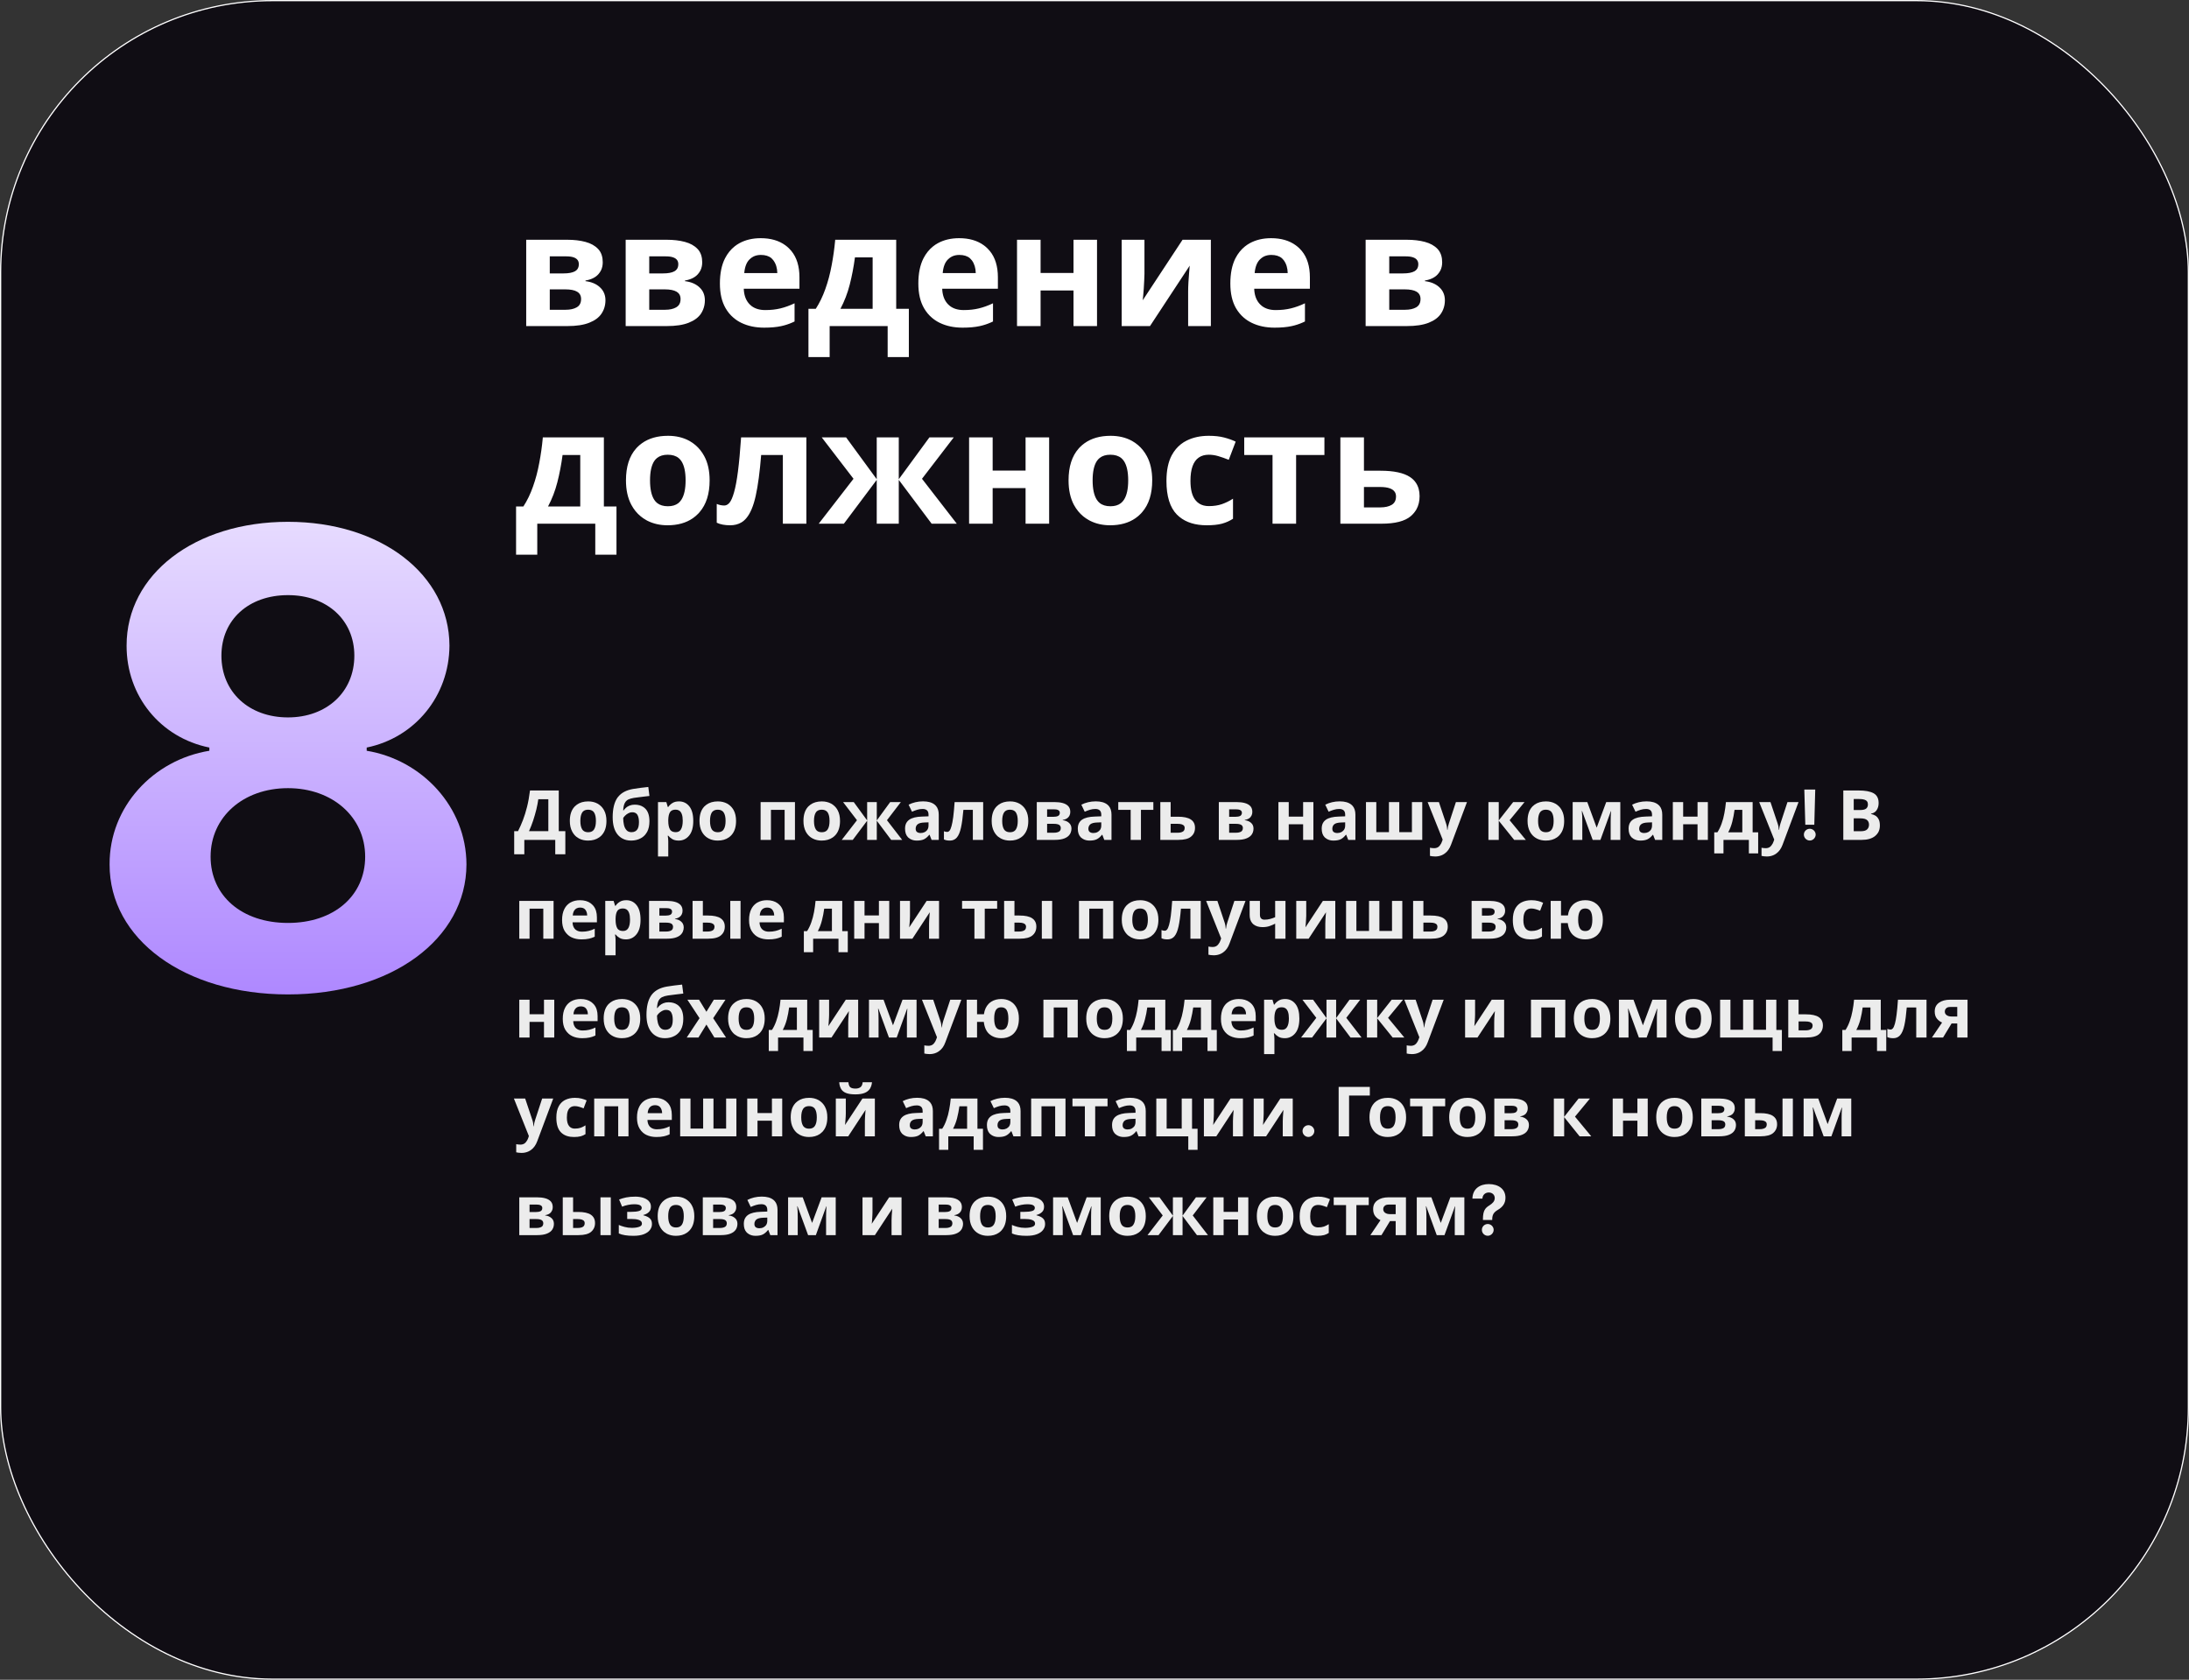 <svg width="443" height="340" viewBox="0 0 443 340" fill="none" xmlns="http://www.w3.org/2000/svg" xmlns:xlink="http://www.w3.org/1999/xlink">
	<rect x="0" y="0" width="443" height="340" fill="#333333" stroke="none"/>
	<desc>
			Created with Pixso.
	</desc>
	<defs>
		<linearGradient x1="58" y1="64" x2="58" y2="243" id="paint_linear_2114_402_0" gradientUnits="userSpaceOnUse">
			<stop stop-color="#FFFFFF"/>
			<stop offset="1" stop-color="#9664FF"/>
		</linearGradient>
	</defs>
	<rect id="Rectangle 3468365" rx="55" width="443" height="340" fill="#100D14" fill-opacity="1"/>
	<rect id="Rectangle 3468365" x="0.125" y="0.125" rx="55" width="442.75" height="339.75" stroke="#FFFFFF" stroke-opacity="1" stroke-width="0.25"/>
	<path id="8" d="M94.4 174.96C94.37 190.03 79.28 201.28 58.28 201.28C37.28 201.28 22.12 190.03 22.18 174.96C22.12 163.31 31 153.81 42.37 151.96L42.37 151.31C32.46 149.31 25.59 140.87 25.62 130.68C25.59 116.28 39.4 105.62 58.28 105.62C77.09 105.62 90.9 116.28 90.96 130.68C90.9 140.9 83.96 149.31 74.21 151.31L74.21 151.96C85.4 153.81 94.37 163.31 94.4 174.96ZM44.81 132.71C44.81 140.09 50.4 145.21 58.28 145.21C66.09 145.21 71.71 140.09 71.71 132.71C71.71 125.5 66.18 120.46 58.28 120.46C50.31 120.46 44.81 125.46 44.81 132.71ZM42.62 173.4C42.62 181.28 48.9 186.81 58.28 186.81C67.59 186.81 73.9 181.31 73.9 173.4C73.9 165.37 67.28 159.53 58.28 159.53C49.21 159.53 42.62 165.37 42.62 173.4Z" fill="url(#paint_linear_2114_402_0)" fill-opacity="1" fill-rule="evenodd"/>
	<path id="введение в должность" d="M158.94 49.65Q156.97 48.21 153.95 48.21Q151.49 48.21 149.63 49.23Q149.12 49.51 148.67 49.87Q147.49 50.81 146.73 52.28Q145.69 54.32 145.69 57.39Q145.69 60.39 146.84 62.38Q147.5 63.52 148.45 64.32Q149.15 64.92 150.01 65.34Q152.02 66.32 154.65 66.32Q156.67 66.32 158.09 66.01Q159.25 65.76 160.32 65.29Q160.56 65.18 160.8 65.07L160.8 61.39Q159.32 62.09 157.95 62.42Q156.57 62.76 154.88 62.76Q153.17 62.76 152.09 61.94Q151.89 61.79 151.72 61.61Q151.59 61.48 151.47 61.33Q150.58 60.22 150.52 58.44L161.79 58.44L161.79 56.14Q161.79 52.78 160.14 50.78Q159.92 50.51 159.67 50.27Q159.33 49.93 158.94 49.65ZM199.1 49.65Q197.13 48.21 194.11 48.21Q191.65 48.21 189.79 49.23Q189.28 49.51 188.83 49.87Q187.65 50.81 186.89 52.28Q185.85 54.32 185.85 57.39Q185.85 60.39 187 62.38Q187.66 63.52 188.61 64.32Q189.31 64.92 190.17 65.34Q192.18 66.32 194.81 66.32Q196.83 66.32 198.25 66.01Q199.41 65.76 200.48 65.29Q200.72 65.18 200.96 65.07L200.96 61.39Q199.48 62.09 198.11 62.42Q196.73 62.76 195.04 62.76Q193.33 62.76 192.25 61.94Q192.06 61.79 191.88 61.61Q191.75 61.48 191.63 61.33Q190.74 60.22 190.68 58.44L201.95 58.44L201.95 56.14Q201.95 52.78 200.3 50.78Q200.08 50.51 199.83 50.27Q199.49 49.93 199.1 49.65ZM262.23 49.65Q260.26 48.21 257.24 48.21Q254.78 48.21 252.92 49.23Q252.41 49.51 251.96 49.87Q250.78 50.81 250.02 52.28Q248.99 54.32 248.99 57.39Q248.99 60.39 250.13 62.38Q250.8 63.52 251.74 64.32Q252.45 64.92 253.31 65.34Q255.32 66.32 257.95 66.32Q259.96 66.32 261.38 66.01Q262.55 65.76 263.61 65.29Q263.86 65.18 264.09 65.07L264.09 61.39Q262.62 62.09 261.24 62.42Q259.87 62.76 258.17 62.76Q256.47 62.76 255.39 61.94Q255.19 61.79 255.02 61.61Q254.88 61.48 254.77 61.33Q253.88 60.22 253.82 58.44L265.09 58.44L265.09 56.14Q265.09 52.78 263.44 50.78Q263.22 50.51 262.97 50.27Q262.62 49.93 262.23 49.65ZM121.64 54.7Q121.98 53.98 121.98 53.1Q121.98 51.57 121.24 50.62Q121.14 50.49 121.03 50.38Q120.09 49.39 118.47 48.96Q116.86 48.53 114.81 48.53L106.49 48.53L106.49 66L114.81 66Q117.57 66 119.26 65.32Q120.96 64.65 121.74 63.47Q122 63.07 122.18 62.64Q122.53 61.78 122.53 60.78Q122.53 59.85 122.15 59.11Q121.88 58.58 121.42 58.16Q121.38 58.13 121.35 58.09Q120.26 57.12 118.49 56.91L118.49 56.78Q120.22 56.49 121.1 55.5Q121.43 55.13 121.64 54.7ZM141.77 54.7Q142.11 53.98 142.11 53.1Q142.11 51.57 141.37 50.62Q141.27 50.49 141.16 50.38Q140.22 49.39 138.6 48.96Q136.99 48.53 134.94 48.53L126.62 48.53L126.62 66L134.94 66Q137.69 66 139.39 65.32Q141.08 64.65 141.87 63.47Q142.13 63.07 142.3 62.64Q142.65 61.78 142.65 60.78Q142.65 59.85 142.28 59.11Q142.01 58.58 141.55 58.16Q141.51 58.13 141.48 58.09Q140.39 57.12 138.62 56.91L138.62 56.78Q140.35 56.49 141.23 55.5Q141.56 55.13 141.77 54.7ZM181.37 62.51L181.37 48.53L169.02 48.53Q169.02 48.61 169.01 48.7Q168.78 51.2 168.31 53.67Q167.84 56.24 167.03 58.5Q166.23 60.75 165.09 62.51L163.61 62.51L163.61 72.27L167.9 72.27L167.9 66L179.64 66L179.64 72.27L183.93 72.27L183.93 62.51L181.37 62.51ZM210.59 55.25L210.59 48.53L205.82 48.53L205.82 66L210.59 66L210.59 58.79L217.25 58.79L217.25 66L222.01 66L222.01 48.53L217.25 48.53L217.25 55.25L210.59 55.25ZM231.56 56.78Q231.61 55.98 231.61 55.43L231.61 48.53L227 48.53L227 66L232.73 66L240.77 53.77Q240.73 54.25 240.65 55.17Q240.57 56.07 240.51 57.11Q240.45 58.15 240.45 59.02L240.45 66L245.05 66L245.05 48.53L239.32 48.53L231.26 60.78Q231.29 60.53 231.35 59.89Q231.42 59.25 231.47 58.42Q231.52 57.58 231.56 56.78ZM291.52 54.7Q291.86 53.98 291.86 53.1Q291.86 51.57 291.12 50.62Q291.03 50.49 290.92 50.38Q289.97 49.39 288.36 48.96Q286.75 48.53 284.69 48.53L276.37 48.53L276.37 66L284.69 66Q287.45 66 289.15 65.32Q290.84 64.65 291.62 63.47Q291.89 63.07 292.06 62.64Q292.41 61.78 292.41 60.78Q292.41 59.85 292.03 59.11Q291.76 58.58 291.3 58.16Q291.27 58.13 291.23 58.09Q290.14 57.12 288.37 56.91L288.37 56.78Q290.11 56.49 290.98 55.5Q291.31 55.13 291.52 54.7ZM152.45 51.94Q153.12 51.6 153.98 51.6Q155.35 51.6 156.13 52.27Q156.32 52.44 156.47 52.64Q156.5 52.68 156.53 52.72Q157.28 53.74 157.31 55.28L150.62 55.28Q150.78 53.39 151.69 52.5Q152.03 52.16 152.45 51.94ZM192.61 51.94Q193.28 51.6 194.14 51.6Q195.51 51.6 196.29 52.27Q196.48 52.44 196.63 52.64Q196.66 52.68 196.7 52.72Q197.44 53.74 197.47 55.28L190.78 55.28Q190.94 53.39 191.85 52.5Q192.19 52.16 192.61 51.94ZM255.74 51.94Q256.42 51.6 257.27 51.6Q258.64 51.6 259.43 52.27Q259.61 52.44 259.77 52.64Q259.8 52.68 259.83 52.72Q260.57 53.74 260.6 55.28L253.91 55.28Q254.08 53.39 254.99 52.5Q255.33 52.16 255.74 51.94ZM116.94 52.7Q117.14 53.02 117.14 53.48Q117.14 54.07 116.86 54.47Q116.68 54.73 116.36 54.91Q115.58 55.34 114.07 55.34L111.26 55.34L111.26 51.89L114.62 51.89Q116.42 51.89 116.94 52.7ZM137.07 52.7Q137.27 53.02 137.27 53.48Q137.27 54.07 136.99 54.47Q136.8 54.73 136.49 54.91Q135.71 55.34 134.2 55.34L131.39 55.34L131.39 51.89L134.75 51.89Q136.55 51.89 137.07 52.7ZM286.82 52.7Q287.03 53.02 287.03 53.48Q287.03 54.07 286.75 54.47Q286.56 54.73 286.25 54.91Q285.47 55.34 283.96 55.34L281.15 55.34L281.15 51.89L284.5 51.89Q286.31 51.89 286.82 52.7ZM171.96 57.63Q172.63 55.02 173.02 52.1L176.6 52.1L176.6 62.51L170.08 62.51Q171.29 60.24 171.96 57.63ZM117.31 59.5Q117.6 59.92 117.6 60.53Q117.6 61.29 117.23 61.77Q117.03 62.03 116.71 62.21Q115.84 62.7 114.49 62.7L111.26 62.7L111.26 58.57L114.39 58.57Q116 58.57 116.79 59.04Q117.12 59.23 117.31 59.5ZM137.44 59.5Q137.73 59.92 137.73 60.53Q137.73 61.29 137.36 61.77Q137.15 62.03 136.84 62.21Q135.97 62.7 134.62 62.7L131.39 62.7L131.39 58.57L134.52 58.57Q136.12 58.57 136.92 59.04Q137.24 59.23 137.44 59.5ZM287.19 59.5Q287.48 59.92 287.48 60.53Q287.48 61.29 287.11 61.77Q286.91 62.03 286.6 62.21Q285.72 62.7 284.37 62.7L281.15 62.7L281.15 58.57L284.28 58.57Q285.88 58.57 286.68 59.04Q287 59.23 287.19 59.5ZM141.58 103.66Q143.61 101.32 143.61 97.23Q143.61 94.32 142.52 92.32Q141.81 91 140.74 90.09Q140.19 89.62 139.55 89.26Q139.5 89.24 139.46 89.21Q137.6 88.21 135.2 88.21Q131.99 88.21 129.89 89.73Q129.39 90.09 128.95 90.54Q128.84 90.66 128.73 90.78Q126.68 93.09 126.68 97.23Q126.68 100.14 127.77 102.18Q128.52 103.58 129.66 104.51Q130.17 104.93 130.76 105.26Q130.89 105.34 131.03 105.41Q132.84 106.32 135.1 106.32Q138.16 106.32 140.22 104.89Q140.81 104.48 141.32 103.95Q141.46 103.81 141.58 103.66ZM231.15 103.66Q233.18 101.32 233.18 97.23Q233.18 94.32 232.09 92.32Q231.38 91 230.31 90.09Q229.76 89.62 229.12 89.26Q229.07 89.24 229.03 89.21Q227.17 88.21 224.76 88.21Q221.56 88.21 219.46 89.73Q218.96 90.09 218.52 90.54Q218.41 90.66 218.3 90.78Q216.25 93.09 216.25 97.23Q216.25 100.14 217.33 102.18Q218.09 103.58 219.22 104.51Q219.74 104.93 220.33 105.26Q220.46 105.34 220.6 105.41Q222.41 106.32 224.67 106.32Q227.73 106.32 229.79 104.89Q230.38 104.48 230.89 103.95Q231.02 103.81 231.15 103.66ZM238.68 104.61Q240.75 106.32 244.22 106.32Q246.04 106.32 247.24 106.01Q247.31 105.99 247.38 105.97Q248.51 105.66 249.53 105L249.53 100.94Q248.44 101.64 247.29 102.04Q246.14 102.44 244.64 102.44Q243.51 102.44 242.71 101.94Q242.25 101.65 241.9 101.2Q240.92 99.95 240.92 97.32Q240.92 93.79 242.59 92.62Q243.41 92.04 244.64 92.04Q245.6 92.04 246.57 92.33Q247.55 92.62 248.67 93.07L250.07 89.39Q249.08 88.91 247.75 88.56Q246.42 88.21 244.64 88.21Q242.1 88.21 240.17 89.17Q239.53 89.48 238.99 89.91Q237.88 90.78 237.14 92.14Q236.06 94.15 236.06 97.35Q236.06 102 238.18 104.16Q238.42 104.4 238.68 104.61ZM122.21 102.51L122.21 88.53L109.85 88.53Q109.85 88.61 109.84 88.7Q109.61 91.2 109.14 93.67Q108.67 96.24 107.86 98.5Q107.07 100.75 105.92 102.51L104.44 102.51L104.44 112.27L108.73 112.27L108.73 106L120.47 106L120.47 112.27L124.76 112.27L124.76 102.51L122.21 102.51ZM158.43 106L163.19 106L163.19 88.53L149.98 88.53Q149.69 92.75 149.34 95.45Q148.99 98.15 148.55 99.66Q148.12 101.17 147.64 101.75Q147.24 102.22 146.77 102.3Q146.68 102.32 146.59 102.32Q146.17 102.32 145.76 102.23Q145.4 102.15 145.05 102L145.05 105.8Q146.11 106.32 147.77 106.32Q149.05 106.32 150.01 105.76Q150.58 105.43 151.03 104.89Q152.25 103.46 152.94 100.35Q153.63 97.23 154.04 92.1L158.43 92.1L158.43 106ZM186.59 96.91L193.02 88.53L188.09 88.53L181.89 97L181.89 88.53L177.43 88.53L177.43 97L171.23 88.53L166.3 88.53L172.73 96.91L165.69 106L170.78 106L177.43 97.13L177.43 106L181.89 106L181.89 97.13L188.54 106L193.63 106L186.59 96.91ZM200.89 95.25L200.89 88.53L196.12 88.53L196.12 106L200.89 106L200.89 98.79L207.55 98.79L207.55 106L212.32 106L212.32 88.53L207.55 88.53L207.55 95.25L200.89 95.25ZM262.3 92.1L268.03 92.1L268.03 88.53L251.8 88.53L251.8 92.1L257.53 92.1L257.53 106L262.3 106L262.3 92.1ZM285.36 96.56Q283.42 95.28 279.39 95.28L276.03 95.28L276.03 88.53L271.26 88.53L271.26 106L279.58 106Q283.71 106 285.5 104.48Q286.21 103.87 286.65 103.1Q287.29 101.95 287.29 100.43Q287.29 98.83 286.55 97.73Q286.1 97.05 285.36 96.56ZM132.39 101.14Q131.55 99.82 131.55 97.23Q131.55 94.64 132.39 93.34Q132.64 92.96 132.97 92.7Q133.79 92.04 135.13 92.04Q136.52 92.04 137.35 92.72Q137.66 92.98 137.9 93.34Q138.75 94.64 138.75 97.23Q138.75 99.82 137.9 101.14Q137.63 101.56 137.27 101.85Q136.46 102.47 135.17 102.47Q133.81 102.47 132.98 101.81Q132.64 101.53 132.39 101.14ZM221.96 101.14Q221.12 99.82 221.12 97.23Q221.12 94.64 221.96 93.34Q222.21 92.96 222.54 92.7Q223.36 92.04 224.7 92.04Q226.09 92.04 226.92 92.72Q227.23 92.98 227.47 93.34Q228.32 94.64 228.32 97.23Q228.32 99.82 227.47 101.14Q227.2 101.56 226.83 101.85Q226.03 102.47 224.73 102.47Q223.37 102.47 222.55 101.81Q222.21 101.53 221.96 101.14ZM112.79 97.63Q113.46 95.02 113.85 92.1L117.43 92.1L117.43 102.51L110.91 102.51Q112.12 100.24 112.79 97.63ZM282.3 99.62Q282.52 99.99 282.52 100.49Q282.52 101.26 282.15 101.74Q281.95 102.01 281.64 102.19Q280.76 102.7 279.36 102.7L276.03 102.7L276.03 98.57L279.29 98.57Q281.68 98.57 282.3 99.62Z" fill="#FFFFFF" fill-opacity="1" fill-rule="evenodd"/>
	<path id="Добро пожаловать в нашу команду! В первые дни ты получишь всю необходимую поддержку и помощь для успешной адаптации. Готов к новым вызовам и возможностям?" d="M124.94 161.48Q123.99 162.88 123.99 165.42Q123.99 167.7 124.99 168.92Q125.4 169.41 125.92 169.7Q126.69 170.14 127.7 170.14Q128.8 170.14 129.64 169.69Q129.96 169.53 130.22 169.3Q130.66 168.93 130.96 168.39Q131.43 167.52 131.43 166.22Q131.43 164.55 130.63 163.71Q130.43 163.5 130.2 163.35Q129.49 162.87 128.45 162.87Q127.88 162.87 127.43 163.05Q126.98 163.23 126.68 163.5Q126.38 163.76 126.21 164.03L126.12 164.03Q126.17 163.08 126.42 162.58Q126.59 162.22 126.87 162Q126.99 161.91 127.12 161.84Q127.59 161.61 128.29 161.5Q128.72 161.43 129.27 161.37Q129.82 161.3 130.39 161.23Q130.96 161.16 131.43 161.11L131.2 159.29Q130.38 159.38 129.62 159.47Q128.86 159.56 128.12 159.69Q126.08 160.05 125.11 161.27Q125.02 161.37 124.94 161.48ZM365.15 159.81L367.36 159.81L367.17 166.94L365.35 166.94L365.15 159.81ZM113.08 168.23L113.08 160L107.26 160Q107.03 161.85 106.66 163.32Q106.29 164.79 105.83 165.99Q105.37 167.18 104.84 168.23L104.06 168.23L104.06 172.91L106.11 172.91L106.11 170L112.37 170L112.37 172.91L114.41 172.91L114.41 168.23L113.08 168.23ZM379.17 160.56Q378.14 160 376.14 160L373.04 160L373.04 170L376.77 170Q378.48 170 379.46 169.23Q379.84 168.92 380.08 168.53Q380.44 167.92 380.44 167.1Q380.44 166.31 380.2 165.84Q380 165.43 379.68 165.19Q379.62 165.15 379.56 165.11Q379.15 164.86 378.65 164.76L378.65 164.69Q379.09 164.62 379.41 164.38Q379.63 164.22 379.79 163.98Q379.79 163.97 379.8 163.96Q380.19 163.38 380.19 162.53Q380.19 161.57 379.71 161Q379.49 160.74 379.17 160.56ZM377.66 163.67Q377.3 163.96 376.38 163.96L375.15 163.96L375.15 161.73L376.27 161.73Q377.18 161.73 377.6 161.99Q377.74 162.07 377.84 162.2Q378.02 162.44 378.02 162.81Q378.02 163.23 377.82 163.5Q377.75 163.59 377.66 163.67ZM108.54 163.86Q108.81 162.73 108.94 161.77L110.97 161.77L110.97 168.23L107.06 168.23Q107.51 167.24 107.89 166.11Q108.26 164.98 108.54 163.86ZM189.16 162.87Q188.35 162.2 186.8 162.2Q185.99 162.2 185.24 162.38Q184.49 162.56 183.88 162.88L184.57 164.3Q185.09 164.06 185.63 163.9Q185.89 163.82 186.16 163.78Q186.44 163.74 186.72 163.74Q187.27 163.74 187.59 164.01Q187.59 164.02 187.59 164.02Q187.61 164.03 187.63 164.05Q187.91 164.33 187.91 164.9L187.91 165.23L186.58 165.28Q184.87 165.33 184.02 165.91Q183.75 166.1 183.56 166.35Q183.16 166.88 183.16 167.71Q183.16 168.85 183.73 169.44Q183.78 169.49 183.83 169.54Q184 169.69 184.19 169.8Q184.76 170.14 185.53 170.14Q186.48 170.14 187.03 169.86Q187.57 169.58 188.07 168.96L188.12 168.96L188.53 170L189.98 170L189.98 164.9Q189.98 163.77 189.42 163.12Q189.3 162.98 189.16 162.87ZM224.12 162.87Q223.3 162.2 221.76 162.2Q220.95 162.2 220.2 162.38Q219.45 162.56 218.84 162.88L219.52 164.3Q220.05 164.06 220.59 163.9Q220.85 163.82 221.12 163.78Q221.4 163.74 221.68 163.74Q222.23 163.74 222.55 164.01Q222.55 164.02 222.55 164.02Q222.57 164.03 222.58 164.05Q222.87 164.33 222.87 164.9L222.87 165.23L221.54 165.28Q219.83 165.33 218.98 165.91Q218.7 166.1 218.52 166.35Q218.12 166.88 218.12 167.71Q218.12 168.85 218.69 169.44Q218.74 169.49 218.79 169.54Q218.96 169.69 219.15 169.8Q219.72 170.14 220.49 170.14Q221.44 170.14 221.98 169.86Q222.53 169.58 223.02 168.96L223.08 168.96L223.48 170L224.94 170L224.94 164.9Q224.94 163.77 224.38 163.12Q224.26 162.98 224.12 162.87ZM273.48 162.87Q272.66 162.2 271.12 162.2Q270.31 162.2 269.56 162.38Q268.81 162.56 268.2 162.88L268.88 164.3Q269.41 164.06 269.95 163.9Q270.21 163.82 270.48 163.78Q270.76 163.74 271.04 163.74Q271.59 163.74 271.91 164.01L271.91 164.02Q271.93 164.03 271.95 164.05Q272.23 164.33 272.23 164.9L272.23 165.23L270.9 165.28Q269.19 165.33 268.34 165.91Q268.07 166.1 267.88 166.35Q267.48 166.88 267.48 167.71Q267.48 168.85 268.05 169.44Q268.1 169.49 268.15 169.54Q268.32 169.69 268.51 169.8Q269.08 170.14 269.85 170.14Q270.8 170.14 271.35 169.86Q271.89 169.58 272.38 168.96L272.44 168.96L272.85 170L274.3 170L274.3 164.9Q274.3 163.77 273.74 163.12Q273.62 162.98 273.48 162.87ZM335.58 162.87Q334.77 162.2 333.23 162.2Q332.41 162.2 331.66 162.38Q330.91 162.56 330.3 162.88L330.99 164.3Q331.52 164.06 332.05 163.9Q332.31 163.82 332.58 163.78Q332.86 163.74 333.14 163.74Q333.7 163.74 334.01 164.01L334.01 164.02Q334.03 164.03 334.05 164.05Q334.33 164.33 334.33 164.9L334.33 165.23L333 165.28Q331.29 165.33 330.44 165.91Q330.17 166.1 329.98 166.35Q329.59 166.88 329.59 167.71Q329.59 168.85 330.15 169.44Q330.2 169.49 330.26 169.54Q330.42 169.69 330.61 169.8Q331.18 170.14 331.95 170.14Q332.9 170.14 333.45 169.86Q333.99 169.58 334.49 168.96L334.54 168.96L334.95 170L336.4 170L336.4 164.9Q336.4 163.77 335.84 163.12Q335.73 162.98 335.58 162.87ZM121.84 168.97Q122.73 167.95 122.73 166.16Q122.73 164.89 122.25 164.01Q121.94 163.43 121.47 163.04Q121.23 162.83 120.95 162.67Q120.93 162.66 120.91 162.65Q120.1 162.21 119.05 162.21Q117.64 162.21 116.73 162.88Q116.51 163.04 116.32 163.23Q116.27 163.28 116.22 163.34Q115.32 164.35 115.32 166.16Q115.32 167.43 115.8 168.32Q116.13 168.94 116.62 169.35Q116.85 169.53 117.1 169.67Q117.16 169.71 117.22 169.74Q118.01 170.14 119 170.14Q120.34 170.14 121.24 169.51Q121.5 169.33 121.73 169.1Q121.78 169.04 121.84 168.97ZM138.6 162.47Q138.07 162.21 137.41 162.21Q136.59 162.21 136.07 162.55Q135.55 162.88 135.24 163.34L135.14 163.34L134.85 162.35L133.16 162.35L133.16 173.36L135.24 173.36L135.24 170.28Q135.24 169.74 135.13 169.15L135.24 169.15Q135.55 169.53 136.04 169.83Q136.53 170.14 137.36 170.14Q137.98 170.14 138.49 169.9Q139.04 169.65 139.47 169.12Q140.3 168.11 140.3 166.16Q140.3 164.21 139.5 163.21Q139.11 162.72 138.6 162.47ZM148.08 168.97Q148.96 167.95 148.96 166.16Q148.96 164.89 148.49 164.01Q148.17 163.43 147.71 163.04Q147.47 162.83 147.19 162.67Q147.17 162.66 147.15 162.65Q146.33 162.21 145.28 162.21Q143.88 162.21 142.96 162.88Q142.74 163.04 142.55 163.23Q142.5 163.28 142.45 163.34Q141.56 164.35 141.56 166.16Q141.56 167.43 142.03 168.32Q142.36 168.94 142.86 169.35Q143.08 169.53 143.34 169.67Q143.4 169.71 143.46 169.74Q144.25 170.14 145.24 170.14Q146.58 170.14 147.48 169.51Q147.74 169.33 147.96 169.1Q148.02 169.04 148.08 168.97ZM169.12 168.97Q170 167.95 170 166.16Q170 164.89 169.53 164.01Q169.22 163.43 168.75 163.04Q168.51 162.83 168.23 162.67Q168.21 162.66 168.19 162.65Q167.37 162.21 166.32 162.21Q164.92 162.21 164 162.88Q163.78 163.04 163.59 163.23Q163.54 163.28 163.49 163.34Q162.6 164.35 162.6 166.16Q162.6 167.43 163.07 168.32Q163.4 168.94 163.9 169.35Q164.12 169.53 164.38 169.67Q164.44 169.71 164.5 169.74Q165.29 170.14 166.28 170.14Q167.62 170.14 168.52 169.51Q168.78 169.33 169 169.1Q169.06 169.04 169.12 168.97ZM207.21 168.97Q208.1 167.95 208.1 166.16Q208.1 164.89 207.62 164.01Q207.31 163.43 206.84 163.04Q206.6 162.83 206.32 162.67Q206.3 162.66 206.28 162.65Q205.47 162.21 204.42 162.21Q203.01 162.21 202.1 162.88Q201.88 163.04 201.69 163.23Q201.64 163.28 201.59 163.34Q200.69 164.35 200.69 166.16Q200.69 167.43 201.17 168.32Q201.5 168.94 201.99 169.35Q202.22 169.53 202.48 169.67Q202.53 169.71 202.6 169.74Q203.39 170.14 204.38 170.14Q205.71 170.14 206.61 169.51Q206.87 169.33 207.1 169.1Q207.16 169.04 207.21 168.97ZM315.66 168.97Q316.55 167.95 316.55 166.16Q316.55 164.89 316.07 164.01Q315.76 163.43 315.29 163.04Q315.06 162.83 314.77 162.67Q314.75 162.66 314.73 162.65Q313.92 162.21 312.87 162.21Q311.47 162.21 310.55 162.88Q310.33 163.04 310.14 163.23Q310.09 163.28 310.04 163.34Q309.14 164.35 309.14 166.16Q309.14 167.43 309.62 168.32Q309.95 168.94 310.45 169.35Q310.67 169.53 310.93 169.67Q310.99 169.71 311.05 169.74Q311.84 170.14 312.83 170.14Q314.16 170.14 315.07 169.51Q315.33 169.33 315.55 169.1Q315.61 169.04 315.66 168.97ZM160.88 170L160.88 162.35L153.93 162.35L153.93 170L156.02 170L156.02 163.92L158.79 163.92L158.79 170L160.88 170ZM179.5 166.02L182.31 162.35L180.15 162.35L177.44 166.06L177.44 162.35L175.49 162.35L175.49 166.06L172.78 162.35L170.62 162.35L173.43 166.02L170.35 170L172.58 170L175.49 166.12L175.49 170L177.44 170L177.44 166.12L180.35 170L182.58 170L179.5 166.02ZM196.88 170L198.97 170L198.97 162.35L193.19 162.35Q193.06 164.2 192.91 165.38Q192.75 166.56 192.56 167.22Q192.38 167.88 192.16 168.14Q191.99 168.35 191.78 168.38Q191.75 168.39 191.71 168.39Q191.52 168.39 191.34 168.35Q191.18 168.31 191.03 168.25L191.03 169.91Q191.49 170.14 192.22 170.14Q192.78 170.14 193.2 169.89Q193.45 169.75 193.65 169.51Q194.18 168.89 194.48 167.52Q194.78 166.16 194.97 163.92L196.88 163.92L196.88 170ZM216.45 165.05Q216.6 164.74 216.6 164.35Q216.6 163.68 216.27 163.27Q216.23 163.21 216.18 163.16Q215.77 162.73 215.06 162.54Q214.36 162.35 213.46 162.35L209.82 162.35L209.82 170L213.46 170Q214.66 170 215.41 169.7Q216.15 169.41 216.49 168.89Q216.61 168.72 216.68 168.53Q216.84 168.15 216.84 167.71Q216.84 167.3 216.67 166.98Q216.55 166.75 216.35 166.57Q216.33 166.55 216.32 166.54Q215.84 166.11 215.07 166.02L215.07 165.96Q215.83 165.84 216.21 165.41Q216.36 165.24 216.45 165.05ZM230.9 163.92L233.41 163.92L233.41 162.35L226.31 162.35L226.31 163.92L228.82 163.92L228.82 170L230.9 170L230.9 163.92ZM240.99 165.87Q240.14 165.31 238.38 165.31L236.91 165.31L236.91 162.35L234.82 162.35L234.82 170L238.46 170Q240.27 170 241.05 169.33Q241.37 169.07 241.56 168.73Q241.84 168.22 241.84 167.56Q241.84 166.86 241.52 166.38Q241.32 166.08 240.99 165.87ZM253.29 165.05Q253.44 164.74 253.44 164.35Q253.44 163.68 253.12 163.27Q253.08 163.21 253.03 163.16Q252.62 162.73 251.91 162.54Q251.2 162.35 250.3 162.35L246.66 162.35L246.66 170L250.3 170Q251.51 170 252.25 169.7Q252.99 169.41 253.34 168.89Q253.45 168.72 253.53 168.53Q253.68 168.15 253.68 167.71Q253.68 167.3 253.52 166.98Q253.4 166.75 253.2 166.57Q253.18 166.55 253.17 166.54Q252.69 166.11 251.91 166.02L251.91 165.96Q252.67 165.84 253.06 165.41Q253.2 165.24 253.29 165.05ZM260.81 165.29L260.81 162.35L258.72 162.35L258.72 170L260.81 170L260.81 166.84L263.72 166.84L263.72 170L265.8 170L265.8 162.35L263.72 162.35L263.72 165.29L260.81 165.29ZM287.83 170L287.83 162.35L285.74 162.35L285.74 168.43L283.18 168.43L283.18 162.35L281.09 162.35L281.09 168.43L278.53 168.43L278.53 162.35L276.44 162.35L276.44 170L287.83 170ZM291.2 162.35L288.92 162.35L291.96 169.94L291.83 170.32Q291.69 170.75 291.42 171.09Q291.35 171.19 291.26 171.28Q291.17 171.37 291.06 171.45Q290.72 171.68 290.22 171.68Q289.98 171.68 289.76 171.65Q289.54 171.62 289.39 171.59L289.39 173.24Q289.59 173.29 289.85 173.32Q290.11 173.36 290.46 173.36Q291.19 173.36 291.81 173.09Q292.11 172.96 292.38 172.76Q293.21 172.17 293.65 170.98L296.88 162.35L294.64 162.35L293.23 166.65Q293.13 166.96 293.05 167.29Q292.98 167.62 292.94 167.98L292.89 167.98Q292.86 167.62 292.81 167.29Q292.75 166.96 292.64 166.65L291.2 162.35ZM308.53 162.35L306.23 162.35L303.31 166.06L303.31 162.35L301.22 162.35L301.22 170L303.31 170L303.31 166.12L306.43 170L308.79 170L305.51 166.02L308.53 162.35ZM327.91 170L327.91 162.35L325.06 162.35L323.13 167.53L321.23 162.35L318.27 162.35L318.27 170L320.22 170L320.22 166.3Q320.22 165.67 320.2 165.15Q320.18 164.62 320.12 164.16L320.18 164.16L322.32 170L323.89 170L326 164.17L326.04 164.17Q326 164.62 325.98 165.15Q325.96 165.68 325.96 166.24L325.96 170L327.91 170ZM340.63 165.29L340.63 162.35L338.54 162.35L338.54 170L340.63 170L340.63 166.84L343.54 166.84L343.54 170L345.63 170L345.63 162.35L343.54 162.35L343.54 165.29L340.63 165.29ZM354.69 168.47L354.69 162.35L349.28 162.35Q349.28 162.39 349.28 162.43Q349.18 163.52 348.97 164.61Q348.77 165.73 348.41 166.71Q348.06 167.7 347.56 168.47L346.92 168.47L346.92 172.74L348.79 172.74L348.79 170L353.93 170L353.93 172.74L355.81 172.74L355.81 168.47L354.69 168.47ZM358.3 162.35L356.02 162.35L359.06 169.94L358.93 170.32Q358.79 170.75 358.52 171.09Q358.45 171.19 358.36 171.28Q358.27 171.37 358.16 171.45Q357.82 171.68 357.32 171.68Q357.08 171.68 356.86 171.65Q356.65 171.62 356.49 171.59L356.49 173.24Q356.69 173.29 356.95 173.32Q357.21 173.36 357.56 173.36Q358.29 173.36 358.91 173.09Q359.21 172.96 359.48 172.76Q360.31 172.17 360.75 170.98L363.98 162.35L361.74 162.35L360.33 166.65Q360.23 166.96 360.15 167.29Q360.08 167.62 360.04 167.98L359.99 167.98Q359.97 167.62 359.91 167.29Q359.85 166.96 359.74 166.65L358.3 162.35ZM214.39 164.18Q214.48 164.32 214.48 164.52Q214.48 164.78 214.36 164.95Q214.28 165.07 214.14 165.15Q213.8 165.33 213.14 165.33L211.91 165.33L211.91 163.82L213.38 163.82Q214.17 163.82 214.39 164.18ZM251.24 164.18Q251.33 164.32 251.33 164.52Q251.33 164.78 251.2 164.95Q251.12 165.07 250.99 165.15Q250.64 165.33 249.98 165.33L248.75 165.33L248.75 163.82L250.22 163.82Q251.01 163.82 251.24 164.18ZM135.75 164.2Q136.09 163.88 136.74 163.88Q137.15 163.88 137.44 164.06Q138.17 164.52 138.17 166.13Q138.17 167.25 137.82 167.85Q137.67 168.12 137.43 168.27Q137.15 168.44 136.77 168.44Q136.14 168.44 135.79 168.13Q135.66 168.01 135.57 167.85Q135.24 167.25 135.24 166.15L135.24 165.92Q135.27 164.89 135.6 164.38Q135.66 164.28 135.75 164.2ZM117.82 167.87Q117.45 167.29 117.45 166.16Q117.45 165.03 117.82 164.46Q117.93 164.29 118.07 164.18Q118.43 163.89 119.02 163.89Q119.62 163.89 119.99 164.19Q120.13 164.3 120.23 164.46Q120.6 165.03 120.6 166.16Q120.6 167.29 120.23 167.87Q120.11 168.05 119.95 168.18Q119.6 168.45 119.03 168.45Q118.44 168.45 118.08 168.16Q117.93 168.04 117.82 167.87ZM144.05 167.87Q143.69 167.29 143.69 166.16Q143.69 165.03 144.05 164.46Q144.16 164.29 144.31 164.18Q144.67 163.89 145.25 163.89Q145.86 163.89 146.22 164.19Q146.36 164.3 146.46 164.46Q146.84 165.03 146.84 166.16Q146.84 167.29 146.46 167.87Q146.35 168.05 146.19 168.18Q145.83 168.45 145.27 168.45Q144.67 168.45 144.31 168.16Q144.16 168.04 144.05 167.87ZM165.1 167.87Q164.73 167.29 164.73 166.16Q164.73 165.03 165.1 164.46Q165.2 164.29 165.35 164.18Q165.71 163.89 166.3 163.89Q166.9 163.89 167.26 164.19Q167.4 164.3 167.51 164.46Q167.88 165.03 167.88 166.16Q167.88 167.29 167.51 167.87Q167.39 168.05 167.23 168.18Q166.87 168.45 166.31 168.45Q165.71 168.45 165.35 168.16Q165.2 168.04 165.1 167.87ZM203.19 167.87Q202.82 167.29 202.82 166.16Q202.82 165.03 203.19 164.46Q203.3 164.29 203.44 164.18Q203.8 163.89 204.39 163.89Q204.99 163.89 205.36 164.19Q205.5 164.3 205.6 164.46Q205.97 165.03 205.97 166.16Q205.97 167.29 205.6 167.87Q205.48 168.05 205.32 168.18Q204.97 168.45 204.4 168.45Q203.81 168.45 203.45 168.16Q203.3 168.04 203.19 167.87ZM311.64 167.87Q311.27 167.29 311.27 166.16Q311.27 165.03 311.64 164.46Q311.75 164.29 311.9 164.18Q312.25 163.89 312.84 163.89Q313.45 163.89 313.81 164.19Q313.95 164.3 314.05 164.46Q314.42 165.03 314.42 166.16Q314.42 167.29 314.05 167.87Q313.94 168.05 313.77 168.18Q313.42 168.45 312.86 168.45Q312.26 168.45 311.9 168.16Q311.75 168.04 311.64 167.87ZM350.57 166.33Q350.86 165.19 351.03 163.92L352.6 163.92L352.6 168.47L349.75 168.47Q350.28 167.48 350.57 166.33ZM128.54 168.27Q128.23 168.44 127.82 168.44Q127.33 168.44 126.99 168.21Q126.88 168.13 126.79 168.03Q126.42 167.62 126.27 166.96Q126.12 166.3 126.12 165.59Q126.21 165.39 126.48 165.12Q126.74 164.84 127.13 164.63Q127.31 164.53 127.5 164.47Q127.73 164.41 127.96 164.41Q128.46 164.41 128.76 164.66Q128.91 164.77 129.01 164.95Q129.31 165.49 129.31 166.4Q129.31 167.54 128.89 167.99Q128.73 168.17 128.54 168.27ZM375.15 168.25L375.15 165.64L376.46 165.64Q377.47 165.64 377.85 165.99Q378 166.12 378.09 166.28Q378.24 166.54 378.24 166.89Q378.24 167.34 378.04 167.66Q377.96 167.78 377.86 167.88Q377.49 168.25 376.54 168.25L375.15 168.25ZM185.7 166.85Q186.09 166.51 187.1 166.48L187.91 166.45L187.91 167.08Q187.91 167.62 187.66 167.98Q187.57 168.11 187.45 168.21Q187.31 168.33 187.15 168.42Q186.78 168.61 186.32 168.61Q185.87 168.61 185.59 168.41Q185.55 168.38 185.51 168.34Q185.31 168.13 185.31 167.73Q185.31 167.41 185.44 167.17Q185.53 166.99 185.7 166.85ZM220.65 166.85Q221.05 166.51 222.06 166.48L222.87 166.45L222.87 167.08Q222.87 167.62 222.62 167.98Q222.53 168.11 222.4 168.21Q222.26 168.33 222.1 168.42Q221.74 168.61 221.27 168.61Q220.83 168.61 220.55 168.41Q220.5 168.38 220.47 168.34Q220.26 168.13 220.26 167.73Q220.26 167.41 220.4 167.17Q220.49 166.99 220.65 166.85ZM270.01 166.85Q270.41 166.51 271.42 166.48L272.23 166.45L272.23 167.08Q272.23 167.62 271.98 167.98Q271.89 168.11 271.76 168.21Q271.63 168.33 271.47 168.42Q271.1 168.61 270.63 168.61Q270.19 168.61 269.91 168.41Q269.87 168.38 269.83 168.34Q269.63 168.13 269.63 167.73Q269.63 167.41 269.76 167.17Q269.85 166.99 270.01 166.85ZM332.12 166.85Q332.51 166.51 333.52 166.48L334.33 166.45L334.33 167.08Q334.33 167.62 334.08 167.98Q333.99 168.11 333.87 168.21Q333.73 168.33 333.57 168.42Q333.2 168.61 332.74 168.61Q332.29 168.61 332.01 168.41Q331.97 168.38 331.93 168.34Q331.73 168.13 331.73 167.73Q331.73 167.41 331.86 167.17Q331.95 166.99 332.12 166.85ZM214.55 167.16Q214.68 167.34 214.68 167.6Q214.68 167.94 214.52 168.15Q214.43 168.26 214.29 168.34Q213.91 168.55 213.32 168.55L211.91 168.55L211.91 166.75L213.28 166.75Q213.98 166.75 214.33 166.95Q214.47 167.03 214.55 167.16ZM239.66 167.21Q239.75 167.37 239.75 167.59Q239.75 167.92 239.59 168.14Q239.5 168.25 239.36 168.33Q238.98 168.55 238.37 168.55L236.91 168.55L236.91 166.75L238.34 166.75Q239.38 166.75 239.66 167.21ZM251.4 167.16Q251.53 167.34 251.53 167.6Q251.53 167.94 251.36 168.15Q251.28 168.26 251.14 168.34Q250.76 168.55 250.16 168.55L248.75 168.55L248.75 166.75L250.12 166.75Q250.82 166.75 251.17 166.95Q251.31 167.03 251.4 167.16ZM367.45 168.93C367.44 169.59 366.89 170.13 366.26 170.13C365.6 170.13 365.06 169.59 365.06 168.93C365.06 168.28 365.6 167.75 366.26 167.75C366.89 167.75 367.44 168.28 367.45 168.93ZM119.55 182.84Q118.69 182.21 117.37 182.21Q116.29 182.21 115.48 182.66Q115.25 182.78 115.06 182.94Q114.54 183.35 114.21 184Q113.75 184.89 113.75 186.23Q113.75 187.54 114.25 188.41Q114.55 188.91 114.96 189.26Q115.27 189.53 115.64 189.71Q116.52 190.14 117.67 190.14Q118.55 190.14 119.18 190Q119.69 189.89 120.15 189.69Q120.26 189.64 120.36 189.59L120.36 187.98Q119.72 188.29 119.12 188.43Q118.51 188.58 117.77 188.58Q117.03 188.58 116.55 188.22Q116.47 188.16 116.39 188.08Q116.33 188.02 116.28 187.96Q115.89 187.47 115.87 186.69L120.8 186.69L120.8 185.68Q120.8 184.21 120.08 183.34Q119.98 183.22 119.87 183.12Q119.72 182.97 119.55 182.84ZM127.93 182.47Q127.4 182.21 126.75 182.21Q125.92 182.21 125.4 182.55Q124.88 182.88 124.58 183.34L124.48 183.34L124.18 182.35L122.49 182.35L122.49 193.36L124.58 193.36L124.58 190.28Q124.58 189.74 124.46 189.15L124.58 189.15Q124.88 189.53 125.37 189.83Q125.86 190.14 126.69 190.14Q127.31 190.14 127.82 189.9Q128.37 189.65 128.8 189.12Q129.63 188.11 129.63 186.16Q129.63 184.21 128.83 183.21Q128.44 182.72 127.93 182.47ZM157.39 182.84Q156.53 182.21 155.21 182.21Q154.13 182.21 153.32 182.66Q153.09 182.78 152.9 182.94Q152.38 183.35 152.05 184Q151.59 184.89 151.59 186.23Q151.59 187.54 152.1 188.41Q152.39 188.91 152.8 189.26Q153.11 189.53 153.48 189.71Q154.37 190.14 155.51 190.14Q156.4 190.14 157.02 190Q157.53 189.89 157.99 189.69Q158.1 189.64 158.2 189.59L158.2 187.98Q157.56 188.29 156.96 188.43Q156.36 188.58 155.61 188.58Q154.87 188.58 154.39 188.22Q154.31 188.16 154.23 188.08Q154.17 188.02 154.12 187.96Q153.73 187.47 153.71 186.69L158.64 186.69L158.64 185.68Q158.64 184.21 157.92 183.34Q157.82 183.22 157.71 183.12Q157.56 182.97 157.39 182.84ZM233.54 188.97Q234.43 187.95 234.43 186.16Q234.43 184.89 233.95 184.01Q233.64 183.43 233.17 183.04Q232.93 182.83 232.65 182.67Q232.63 182.66 232.61 182.65Q231.8 182.21 230.75 182.21Q229.35 182.21 228.43 182.88Q228.21 183.04 228.02 183.23Q227.97 183.29 227.92 183.34Q227.02 184.35 227.02 186.16Q227.02 187.43 227.5 188.32Q227.83 188.94 228.32 189.35Q228.55 189.53 228.81 189.67Q228.87 189.71 228.93 189.74Q229.72 190.14 230.71 190.14Q232.04 190.14 232.95 189.51Q233.2 189.33 233.43 189.1Q233.49 189.04 233.54 188.97ZM307.31 189.39Q308.22 190.14 309.73 190.14Q310.53 190.14 311.05 190Q311.08 189.99 311.12 189.99Q311.61 189.85 312.06 189.56L312.06 187.78Q311.58 188.09 311.08 188.27Q310.57 188.44 309.92 188.44Q309.42 188.44 309.07 188.22Q308.87 188.09 308.72 187.9Q308.29 187.35 308.29 186.2Q308.29 184.65 309.02 184.14Q309.38 183.89 309.92 183.89Q310.34 183.89 310.76 184.02Q311.19 184.14 311.68 184.34L312.29 182.73Q311.86 182.52 311.28 182.37Q310.7 182.21 309.92 182.21Q308.81 182.21 307.96 182.63Q307.68 182.77 307.44 182.96Q306.96 183.34 306.64 183.93Q306.16 184.81 306.16 186.22Q306.16 188.25 307.09 189.19Q307.2 189.3 307.31 189.39ZM323.44 189.07Q324.38 188.04 324.38 186.16Q324.38 184.89 323.92 184.01Q323.6 183.39 323.11 182.98Q322.9 182.81 322.67 182.67Q322.6 182.64 322.54 182.6Q321.79 182.21 320.84 182.21Q319.64 182.21 318.79 182.75Q318.62 182.87 318.45 183Q318.35 183.09 318.25 183.19Q317.49 183.96 317.31 185.29L315.91 185.29L315.91 182.35L313.82 182.35L313.82 190L315.91 190L315.91 186.84L317.28 186.84Q317.48 188.51 318.41 189.32Q318.42 189.33 318.43 189.33Q318.66 189.53 318.92 189.68Q319.72 190.14 320.79 190.14Q322.04 190.14 322.9 189.55Q323.18 189.36 323.42 189.1Q323.43 189.09 323.44 189.07ZM112.03 190L112.03 182.35L105.09 182.35L105.09 190L107.17 190L107.17 183.92L109.95 183.92L109.95 190L112.03 190ZM137.98 185.05Q138.13 184.74 138.13 184.35Q138.13 183.68 137.8 183.27Q137.76 183.21 137.71 183.16Q137.3 182.73 136.59 182.54Q135.89 182.35 134.99 182.35L131.35 182.35L131.35 190L134.99 190Q136.2 190 136.94 189.7Q137.68 189.41 138.02 188.89Q138.14 188.72 138.21 188.53Q138.37 188.15 138.37 187.71Q138.37 187.3 138.2 186.98Q138.08 186.75 137.88 186.57Q137.87 186.55 137.85 186.54Q137.37 186.11 136.6 186.02L136.6 185.96Q137.36 185.84 137.74 185.41Q137.89 185.24 137.98 185.05ZM140.16 182.35L140.16 190L143.32 190Q145.11 190 145.89 189.33Q146.21 189.07 146.4 188.73Q146.68 188.22 146.68 187.56Q146.68 186.85 146.35 186.37Q146.15 186.08 145.84 185.87Q145 185.31 143.25 185.31L142.24 185.31L142.24 182.35L140.16 182.35ZM147.79 182.35L147.79 190L149.87 190L149.87 182.35L147.79 182.35ZM170.45 188.47L170.45 182.35L165.05 182.35Q165.05 182.39 165.04 182.43Q164.94 183.52 164.74 184.61Q164.53 185.73 164.18 186.71Q163.83 187.7 163.33 188.47L162.68 188.47L162.68 192.74L164.56 192.74L164.56 190L169.69 190L169.69 192.74L171.57 192.74L171.57 188.47L170.45 188.47ZM174.96 185.29L174.96 182.35L172.87 182.35L172.87 190L174.96 190L174.96 186.84L177.87 186.84L177.87 190L179.96 190L179.96 182.35L177.87 182.35L177.87 185.29L174.96 185.29ZM184.14 185.97Q184.16 185.61 184.16 185.37L184.16 182.35L182.14 182.35L182.14 190L184.65 190L188.16 184.65Q188.15 184.86 188.11 185.26Q188.08 185.65 188.05 186.11Q188.02 186.56 188.02 186.94L188.02 190L190.04 190L190.04 182.35L187.53 182.35L184 187.71Q184.02 187.6 184.04 187.32Q184.07 187.04 184.1 186.68Q184.12 186.31 184.14 185.97ZM199.29 183.92L201.8 183.92L201.8 182.35L194.7 182.35L194.7 183.92L197.2 183.92L197.2 190L199.29 190L199.29 183.92ZM203.21 182.35L203.21 190L206.37 190Q208.16 190 208.95 189.33Q209.26 189.07 209.45 188.73Q209.73 188.22 209.73 187.56Q209.73 186.85 209.4 186.37Q209.21 186.08 208.89 185.87Q208.06 185.31 206.31 185.31L205.3 185.31L205.3 182.35L203.21 182.35ZM210.84 182.35L210.84 190L212.93 190L212.93 182.35L210.84 182.35ZM225.3 190L225.3 182.35L218.36 182.35L218.36 190L220.44 190L220.44 183.92L223.22 183.92L223.22 190L225.3 190ZM240.91 190L243 190L243 182.35L237.22 182.35Q237.09 184.2 236.94 185.38Q236.78 186.56 236.59 187.22Q236.4 187.88 236.19 188.14Q236.02 188.35 235.81 188.38Q235.77 188.39 235.73 188.39Q235.55 188.39 235.37 188.35Q235.21 188.31 235.06 188.25L235.06 189.91Q235.52 190.14 236.25 190.14Q236.81 190.14 237.23 189.89Q237.48 189.75 237.68 189.51Q238.21 188.89 238.51 187.52Q238.81 186.16 238.99 183.92L240.91 183.92L240.91 190ZM246.37 182.35L244.09 182.35L247.13 189.94L247 190.32Q246.86 190.75 246.59 191.09Q246.52 191.19 246.43 191.28Q246.34 191.37 246.23 191.45Q245.89 191.68 245.39 191.68Q245.15 191.68 244.93 191.65Q244.72 191.62 244.56 191.59L244.56 193.24Q244.76 193.29 245.02 193.32Q245.28 193.36 245.63 193.36Q246.36 193.36 246.98 193.09Q247.28 192.96 247.55 192.76Q248.39 192.17 248.82 190.98L252.06 182.35L249.81 182.35L248.4 186.65Q248.3 186.96 248.22 187.29Q248.15 187.62 248.11 187.98L248.06 187.98Q248.04 187.62 247.98 187.29Q247.92 186.96 247.81 186.65L246.37 182.35ZM255.25 185.93Q254.98 185.69 254.98 185.15L254.98 182.35L252.9 182.35L252.9 185.19Q252.9 186.25 253.42 186.85Q253.51 186.95 253.61 187.04Q253.66 187.08 253.7 187.12Q254.4 187.66 255.51 187.66Q256.31 187.66 256.94 187.44Q257.57 187.22 258.06 186.96L258.06 190L260.15 190L260.15 182.35L258.06 182.35L258.06 185.65Q257.54 185.88 257.02 186.01Q256.51 186.15 255.9 186.15Q255.48 186.15 255.25 185.93ZM264.32 185.97Q264.35 185.61 264.35 185.37L264.35 182.35L262.33 182.35L262.33 190L264.84 190L268.35 184.65Q268.34 184.86 268.3 185.26Q268.27 185.65 268.24 186.11Q268.21 186.56 268.21 186.94L268.21 190L270.23 190L270.23 182.35L267.72 182.35L264.19 187.71Q264.21 187.6 264.23 187.32Q264.26 187.04 264.28 186.68Q264.3 186.31 264.32 185.97ZM283.79 190L283.79 182.35L281.71 182.35L281.71 188.43L279.15 188.43L279.15 182.35L277.06 182.35L277.06 188.43L274.5 188.43L274.5 182.35L272.41 182.35L272.41 190L283.79 190ZM292.14 185.87Q291.3 185.31 289.53 185.31L288.06 185.31L288.06 182.35L285.98 182.35L285.98 190L289.62 190Q291.42 190 292.21 189.33Q292.52 189.07 292.71 188.73Q292.99 188.22 292.99 187.56Q292.99 186.86 292.67 186.38Q292.47 186.08 292.14 185.87ZM304.45 185.05Q304.6 184.74 304.6 184.35Q304.6 183.68 304.27 183.27Q304.23 183.21 304.18 183.16Q303.77 182.73 303.06 182.54Q302.36 182.35 301.46 182.35L297.82 182.35L297.82 190L301.46 190Q302.66 190 303.41 189.7Q304.15 189.41 304.49 188.89Q304.6 188.72 304.68 188.53Q304.83 188.15 304.83 187.71Q304.83 187.3 304.67 186.98Q304.55 186.75 304.35 186.57Q304.33 186.55 304.32 186.54Q303.84 186.11 303.07 186.02L303.07 185.96Q303.83 185.84 304.21 185.41Q304.35 185.24 304.45 185.05ZM116.71 183.85Q117 183.7 117.38 183.7Q117.98 183.7 118.32 183.99Q118.4 184.06 118.47 184.15Q118.48 184.17 118.5 184.19Q118.82 184.63 118.83 185.31L115.91 185.31Q115.98 184.48 116.38 184.09Q116.53 183.94 116.71 183.85ZM154.55 183.85Q154.85 183.7 155.22 183.7Q155.82 183.7 156.16 183.99Q156.24 184.06 156.31 184.15Q156.33 184.17 156.34 184.19Q156.66 184.63 156.68 185.31L153.75 185.31Q153.82 184.48 154.22 184.09Q154.37 183.94 154.55 183.85ZM135.92 184.18Q136.01 184.32 136.01 184.52Q136.01 184.78 135.89 184.95Q135.81 185.07 135.67 185.15Q135.33 185.33 134.67 185.33L133.44 185.33L133.44 183.82L134.91 183.82Q135.7 183.82 135.92 184.18ZM302.39 184.18Q302.48 184.32 302.48 184.52Q302.48 184.78 302.36 184.95Q302.27 185.07 302.14 185.15Q301.8 185.33 301.14 185.33L299.91 185.33L299.91 183.82L301.38 183.82Q302.16 183.82 302.39 184.18ZM125.08 184.2Q125.42 183.88 126.07 183.88Q126.48 183.88 126.77 184.06Q127.5 184.52 127.5 186.13Q127.5 187.25 127.16 187.85Q127 188.12 126.76 188.27Q126.49 188.44 126.1 188.44Q125.47 188.44 125.12 188.13Q124.99 188.01 124.9 187.85Q124.58 187.25 124.58 186.15L124.58 185.92Q124.6 184.89 124.93 184.38Q125 184.28 125.08 184.2ZM229.52 187.87Q229.15 187.29 229.15 186.16Q229.15 185.03 229.52 184.46Q229.63 184.29 229.77 184.18Q230.13 183.89 230.72 183.89Q231.33 183.89 231.69 184.19Q231.83 184.3 231.93 184.46Q232.3 185.03 232.3 186.16Q232.3 187.29 231.93 187.87Q231.81 188.05 231.65 188.18Q231.3 188.45 230.73 188.45Q230.14 188.45 229.78 188.16Q229.63 188.04 229.52 187.87ZM319.72 187.87Q319.38 187.29 319.38 186.16Q319.38 185.03 319.72 184.46Q319.84 184.25 320.01 184.12Q320.32 183.89 320.81 183.89Q321.31 183.89 321.63 184.14Q321.8 184.26 321.91 184.46Q322.25 185.03 322.25 186.16Q322.25 187.29 321.91 187.87Q321.79 188.09 321.6 188.23Q321.29 188.45 320.82 188.45Q320.33 188.45 320.02 188.22Q319.84 188.09 319.72 187.87ZM166.33 186.33Q166.63 185.19 166.8 183.92L168.36 183.92L168.36 188.47L165.51 188.47Q166.04 187.48 166.33 186.33ZM136.08 187.16Q136.21 187.34 136.21 187.6Q136.21 187.94 136.05 188.15Q135.96 188.26 135.82 188.34Q135.44 188.55 134.85 188.55L133.44 188.55L133.44 186.75L134.81 186.75Q135.51 186.75 135.86 186.95Q136 187.03 136.08 187.16ZM144.21 188.33Q143.83 188.55 143.21 188.55L142.24 188.55L142.24 186.75L143.18 186.75Q144.23 186.75 144.5 187.21Q144.6 187.37 144.6 187.59Q144.6 187.92 144.43 188.14Q144.35 188.25 144.21 188.33ZM207.26 188.33Q206.88 188.55 206.26 188.55L205.3 188.55L205.3 186.75L206.23 186.75Q207.28 186.75 207.55 187.21Q207.65 187.37 207.65 187.59Q207.65 187.92 207.49 188.14Q207.4 188.25 207.26 188.33ZM290.81 187.21Q290.9 187.37 290.9 187.59Q290.9 187.92 290.74 188.14Q290.65 188.25 290.52 188.33Q290.13 188.55 289.52 188.55L288.06 188.55L288.06 186.75L289.49 186.75Q290.54 186.75 290.81 187.21ZM302.55 187.16Q302.68 187.34 302.68 187.6Q302.68 187.94 302.52 188.15Q302.43 188.26 302.29 188.34Q301.91 188.55 301.32 188.55L299.91 188.55L299.91 186.75L301.28 186.75Q301.98 186.75 302.32 186.95Q302.47 187.03 302.55 187.16ZM131.79 201.48Q130.83 202.88 130.83 205.42Q130.83 207.7 131.84 208.92Q132.25 209.41 132.77 209.7Q133.53 210.14 134.54 210.14Q135.65 210.14 136.49 209.69Q136.81 209.53 137.07 209.3Q137.51 208.93 137.81 208.39Q138.28 207.52 138.28 206.22Q138.28 204.55 137.47 203.71Q137.28 203.5 137.05 203.35Q136.34 202.87 135.3 202.87Q134.73 202.87 134.28 203.05Q133.83 203.23 133.53 203.5Q133.23 203.76 133.06 204.03L132.96 204.03Q133.02 203.08 133.26 202.58Q133.44 202.22 133.72 202Q133.84 201.91 133.97 201.84Q134.43 201.61 135.13 201.5Q135.57 201.43 136.12 201.37Q136.67 201.3 137.24 201.23Q137.81 201.16 138.28 201.11L138.04 199.29Q137.23 199.38 136.47 199.47Q135.71 199.56 134.96 199.69Q132.93 200.05 131.95 201.27Q131.87 201.37 131.79 201.48ZM119.69 202.84Q118.83 202.21 117.51 202.21Q116.43 202.21 115.62 202.66Q115.39 202.78 115.2 202.94Q114.68 203.35 114.35 204Q113.89 204.89 113.89 206.23Q113.89 207.54 114.39 208.41Q114.69 208.91 115.1 209.26Q115.41 209.53 115.78 209.71Q116.66 210.14 117.81 210.14Q118.69 210.14 119.32 210Q119.83 209.89 120.29 209.69Q120.4 209.64 120.5 209.59L120.5 207.98Q119.86 208.29 119.26 208.43Q118.65 208.58 117.91 208.58Q117.17 208.58 116.69 208.22Q116.61 208.16 116.53 208.08Q116.47 208.02 116.42 207.96Q116.03 207.47 116.01 206.69L120.94 206.69L120.94 205.68Q120.94 204.21 120.22 203.34Q120.12 203.22 120.01 203.12Q119.86 202.97 119.69 202.84ZM128.69 208.97Q129.57 207.95 129.57 206.16Q129.57 204.89 129.1 204.01Q128.78 203.43 128.32 203.04Q128.08 202.83 127.8 202.67Q127.78 202.66 127.76 202.65Q126.94 202.21 125.89 202.21Q124.49 202.21 123.57 202.88Q123.35 203.04 123.16 203.23Q123.11 203.29 123.06 203.34Q122.17 204.35 122.17 206.16Q122.17 207.43 122.64 208.32Q122.97 208.94 123.47 209.35Q123.69 209.53 123.95 209.67Q124.01 209.71 124.07 209.74Q124.86 210.14 125.85 210.14Q127.19 210.14 128.09 209.51Q128.35 209.33 128.57 209.1Q128.63 209.04 128.69 208.97ZM153.87 208.97Q154.76 207.95 154.76 206.16Q154.76 204.89 154.28 204.01Q153.97 203.43 153.5 203.04Q153.26 202.83 152.98 202.67Q152.96 202.66 152.94 202.65Q152.13 202.21 151.08 202.21Q149.67 202.21 148.76 202.88Q148.54 203.04 148.35 203.23Q148.3 203.29 148.25 203.34Q147.35 204.35 147.35 206.16Q147.35 207.43 147.83 208.32Q148.16 208.94 148.65 209.35Q148.88 209.53 149.14 209.67Q149.2 209.71 149.26 209.74Q150.05 210.14 151.04 210.14Q152.37 210.14 153.28 209.51Q153.53 209.33 153.76 209.1Q153.82 209.04 153.87 208.97ZM205.26 209.07Q206.2 208.04 206.2 206.16Q206.2 204.89 205.74 204.01Q205.42 203.39 204.93 202.98Q204.72 202.81 204.49 202.67Q204.42 202.64 204.35 202.6Q203.6 202.21 202.65 202.21Q201.46 202.21 200.61 202.75Q200.43 202.87 200.27 203Q200.17 203.09 200.07 203.19Q199.31 203.96 199.12 205.29L197.73 205.29L197.73 202.35L195.64 202.35L195.64 210L197.73 210L197.73 206.84L199.1 206.84Q199.29 208.51 200.23 209.32Q200.24 209.33 200.25 209.33Q200.48 209.53 200.74 209.68Q201.54 210.14 202.61 210.14Q203.86 210.14 204.72 209.55Q205 209.36 205.24 209.1Q205.25 209.09 205.26 209.07ZM226.35 208.97Q227.24 207.95 227.24 206.16Q227.24 204.89 226.76 204.01Q226.45 203.43 225.98 203.04Q225.74 202.83 225.46 202.67Q225.44 202.66 225.42 202.65Q224.61 202.21 223.55 202.21Q222.15 202.21 221.23 202.88Q221.01 203.04 220.82 203.23Q220.77 203.29 220.73 203.34Q219.83 204.35 219.83 206.16Q219.83 207.43 220.3 208.32Q220.63 208.94 221.13 209.35Q221.35 209.53 221.61 209.67Q221.67 209.71 221.73 209.74Q222.52 210.14 223.51 210.14Q224.85 210.14 225.75 209.51Q226.01 209.33 226.23 209.1Q226.29 209.04 226.35 208.97ZM252.88 202.84Q252.02 202.21 250.7 202.21Q249.62 202.21 248.81 202.66Q248.59 202.78 248.39 202.94Q247.87 203.35 247.54 204Q247.09 204.89 247.09 206.23Q247.09 207.54 247.59 208.41Q247.88 208.91 248.29 209.26Q248.6 209.53 248.98 209.71Q249.86 210.14 251.01 210.14Q251.89 210.14 252.51 210Q253.02 209.89 253.49 209.69Q253.59 209.64 253.7 209.59L253.7 207.98Q253.05 208.29 252.45 208.43Q251.85 208.58 251.11 208.58Q250.36 208.58 249.89 208.22Q249.8 208.16 249.73 208.08Q249.67 208.02 249.62 207.96Q249.23 207.47 249.2 206.69L254.13 206.69L254.13 205.68Q254.13 204.21 253.41 203.34Q253.31 203.22 253.21 203.12Q253.05 202.97 252.88 202.84ZM261.27 202.47Q260.74 202.21 260.08 202.21Q259.25 202.21 258.73 202.55Q258.22 202.88 257.91 203.34L257.81 203.34L257.52 202.35L255.82 202.35L255.82 213.36L257.91 213.36L257.91 210.28Q257.91 209.74 257.8 209.15L257.91 209.15Q258.22 209.53 258.71 209.83Q259.2 210.14 260.02 210.14Q260.64 210.14 261.15 209.9Q261.71 209.65 262.14 209.12Q262.96 208.11 262.96 206.16Q262.96 204.21 262.17 203.21Q261.78 202.72 261.27 202.47ZM325.02 208.97Q325.9 207.95 325.9 206.16Q325.9 204.89 325.43 204.01Q325.12 203.43 324.65 203.04Q324.41 202.83 324.13 202.67Q324.11 202.66 324.09 202.65Q323.27 202.21 322.22 202.21Q320.82 202.21 319.9 202.88Q319.68 203.04 319.49 203.23Q319.44 203.29 319.4 203.34Q318.5 204.35 318.5 206.16Q318.5 207.43 318.97 208.32Q319.3 208.94 319.8 209.35Q320.02 209.53 320.28 209.67Q320.34 209.71 320.4 209.74Q321.19 210.14 322.18 210.14Q323.52 210.14 324.42 209.51Q324.68 209.33 324.9 209.1Q324.96 209.04 325.02 208.97ZM345.5 208.97Q346.39 207.95 346.39 206.16Q346.39 204.89 345.91 204.01Q345.6 203.43 345.13 203.04Q344.89 202.83 344.61 202.67Q344.59 202.66 344.57 202.65Q343.76 202.21 342.71 202.21Q341.3 202.21 340.38 202.88Q340.17 203.04 339.97 203.23Q339.92 203.29 339.88 203.34Q338.98 204.35 338.98 206.16Q338.98 207.43 339.45 208.32Q339.78 208.94 340.28 209.35Q340.51 209.53 340.76 209.67Q340.82 209.71 340.88 209.74Q341.67 210.14 342.66 210.14Q344 210.14 344.9 209.51Q345.16 209.33 345.39 209.1Q345.44 209.04 345.5 208.97ZM107.17 205.29L107.17 202.35L105.09 202.35L105.09 210L107.17 210L107.17 206.84L110.09 206.84L110.09 210L112.17 210L112.17 202.35L110.09 202.35L110.09 205.29L107.17 205.29ZM139.11 202.35L141.57 206.09L138.98 210L141.35 210L142.96 207.38L144.57 210L146.93 210L144.33 206.09L146.82 202.35L144.46 202.35L142.96 204.79L141.47 202.35L139.11 202.35ZM163.36 208.47L163.36 202.35L157.95 202.35Q157.95 202.39 157.95 202.43Q157.85 203.52 157.64 204.61Q157.43 205.73 157.08 206.71Q156.73 207.7 156.23 208.47L155.58 208.47L155.58 212.74L157.46 212.74L157.46 210L162.6 210L162.6 212.74L164.47 212.74L164.47 208.47L163.36 208.47ZM167.77 205.97Q167.79 205.61 167.79 205.37L167.79 202.35L165.78 202.35L165.78 210L168.28 210L171.8 204.65Q171.78 204.86 171.75 205.26Q171.71 205.65 171.69 206.11Q171.66 206.56 171.66 206.94L171.66 210L173.67 210L173.67 202.35L171.17 202.35L167.64 207.71Q167.65 207.6 167.68 207.32Q167.71 207.04 167.73 206.68Q167.75 206.31 167.77 205.97ZM185.49 210L185.49 202.35L182.65 202.35L180.72 207.53L178.81 202.35L175.86 202.35L175.86 210L177.8 210L177.8 206.3Q177.8 205.67 177.78 205.15Q177.76 204.62 177.7 204.16L177.76 204.16L179.9 210L181.47 210L183.58 204.17L183.63 204.17Q183.58 204.62 183.56 205.15Q183.54 205.68 183.54 206.24L183.54 210L185.49 210ZM188.86 202.35L186.58 202.35L189.62 209.94L189.49 210.32Q189.35 210.75 189.09 211.09Q189.01 211.19 188.93 211.28Q188.83 211.37 188.73 211.45Q188.38 211.68 187.88 211.68Q187.64 211.68 187.43 211.65Q187.21 211.62 187.06 211.59L187.06 213.24Q187.25 213.29 187.51 213.32Q187.77 213.36 188.12 213.36Q188.86 213.36 189.47 213.09Q189.77 212.96 190.04 212.76Q190.88 212.17 191.31 210.98L194.55 202.35L192.31 202.35L190.89 206.65Q190.8 206.96 190.72 207.29Q190.64 207.62 190.6 207.98L190.56 207.98Q190.53 207.62 190.47 207.29Q190.42 206.96 190.31 206.65L188.86 202.35ZM218.11 210L218.11 202.35L211.16 202.35L211.16 210L213.25 210L213.25 203.92L216.02 203.92L216.02 210L218.11 210ZM235.83 208.47L235.83 202.35L230.43 202.35Q230.43 202.39 230.42 202.43Q230.32 203.52 230.12 204.61Q229.91 205.73 229.56 206.71Q229.21 207.7 228.71 208.47L228.06 208.47L228.06 212.74L229.94 212.74L229.94 210L235.07 210L235.07 212.74L236.95 212.74L236.95 208.47L235.83 208.47ZM245.13 208.47L245.13 202.35L239.73 202.35Q239.72 202.39 239.72 202.43Q239.62 203.52 239.41 204.61Q239.21 205.73 238.85 206.71Q238.51 207.7 238 208.47L237.36 208.47L237.36 212.74L239.23 212.74L239.23 210L244.37 210L244.37 212.74L246.25 212.74L246.25 208.47L245.13 208.47ZM272.46 206.02L275.27 202.35L273.11 202.35L270.4 206.06L270.4 202.35L268.45 202.35L268.45 206.06L265.74 202.35L263.58 202.35L266.39 206.02L263.31 210L265.54 210L268.45 206.12L268.45 210L270.4 210L270.4 206.12L273.31 210L275.54 210L272.46 206.02ZM283.94 202.35L281.64 202.35L278.71 206.06L278.71 202.35L276.63 202.35L276.63 210L278.71 210L278.71 206.12L281.84 210L284.2 210L280.91 206.02L283.94 202.35ZM286.49 202.35L284.2 202.35L287.24 209.94L287.11 210.32Q286.97 210.75 286.71 211.09Q286.63 211.19 286.55 211.28Q286.45 211.37 286.35 211.45Q286 211.68 285.5 211.68Q285.26 211.68 285.05 211.65Q284.83 211.62 284.68 211.59L284.68 213.24Q284.88 213.29 285.13 213.32Q285.39 213.36 285.74 213.36Q286.48 213.36 287.09 213.09Q287.39 212.96 287.66 212.76Q288.5 212.17 288.93 210.98L292.17 202.35L289.93 202.35L288.51 206.65Q288.42 206.96 288.34 207.29Q288.26 207.62 288.22 207.98L288.18 207.98Q288.15 207.62 288.09 207.29Q288.04 206.96 287.93 206.65L286.49 202.35ZM298.5 205.97Q298.52 205.61 298.52 205.37L298.52 202.35L296.5 202.35L296.5 210L299.01 210L302.53 204.65Q302.51 204.86 302.48 205.26Q302.44 205.65 302.41 206.11Q302.39 206.56 302.39 206.94L302.39 210L304.4 210L304.4 202.35L301.89 202.35L298.37 207.71Q298.38 207.6 298.41 207.32Q298.44 207.04 298.46 206.68Q298.48 206.31 298.5 205.97ZM316.78 210L316.78 202.35L309.83 202.35L309.83 210L311.92 210L311.92 203.92L314.69 203.92L314.69 210L316.78 210ZM337.26 210L337.26 202.35L334.42 202.35L332.49 207.53L330.58 202.35L327.63 202.35L327.63 210L329.57 210L329.57 206.3Q329.57 205.67 329.55 205.15Q329.53 204.62 329.47 204.16L329.53 204.16L331.67 210L333.24 210L335.35 204.17L335.4 204.17Q335.35 204.62 335.33 205.15Q335.31 205.68 335.31 206.24L335.31 210L337.26 210ZM359.49 208.47L359.49 202.35L357.4 202.35L357.4 208.43L354.84 208.43L354.84 202.35L352.76 202.35L352.76 208.43L350.2 208.43L350.2 202.35L348.11 202.35L348.11 210L358.73 210L358.73 212.74L360.61 212.74L360.61 208.47L359.49 208.47ZM368.07 205.87Q367.22 205.31 365.46 205.31L363.99 205.31L363.99 202.35L361.9 202.35L361.9 210L365.54 210Q367.35 210 368.13 209.33Q368.44 209.07 368.63 208.73Q368.91 208.22 368.91 207.56Q368.91 206.86 368.59 206.38Q368.39 206.08 368.07 205.87ZM380.62 208.47L380.62 202.35L375.21 202.35Q375.21 202.39 375.21 202.43Q375.11 203.52 374.9 204.61Q374.69 205.73 374.34 206.71Q373.99 207.7 373.49 208.47L372.84 208.47L372.84 212.74L374.72 212.74L374.72 210L379.86 210L379.86 212.74L381.73 212.74L381.73 208.47L380.62 208.47ZM387.8 210L389.88 210L389.88 202.35L384.1 202.35Q383.98 204.2 383.82 205.38Q383.67 206.56 383.48 207.22Q383.29 207.88 383.08 208.14Q382.9 208.35 382.7 208.38Q382.66 208.39 382.62 208.39Q382.43 208.39 382.26 208.35Q382.1 208.31 381.95 208.25L381.95 209.91Q382.41 210.14 383.13 210.14Q383.7 210.14 384.11 209.89Q384.36 209.75 384.56 209.51Q385.1 208.89 385.4 207.52Q385.7 206.16 385.88 203.92L387.8 203.92L387.8 210ZM390.98 210L393.23 210L394.95 207.16L396.1 207.16L396.1 210L398.18 210L398.18 202.35L394.63 202.35Q393.27 202.35 392.4 202.96Q392.05 203.21 391.84 203.55Q391.54 204.04 391.54 204.72Q391.54 205.65 391.99 206.19Q392.42 206.7 392.96 206.94Q393 206.96 393.03 206.97L390.98 210ZM116.85 203.85Q117.14 203.7 117.52 203.7Q118.12 203.7 118.46 203.99Q118.54 204.06 118.61 204.15Q118.62 204.17 118.64 204.19Q118.96 204.63 118.97 205.31L116.05 205.31Q116.12 204.48 116.52 204.09Q116.67 203.94 116.85 203.85ZM250.04 203.85Q250.34 203.7 250.71 203.7Q251.31 203.7 251.65 203.99Q251.74 204.06 251.8 204.15Q251.82 204.17 251.83 204.19Q252.16 204.63 252.17 205.31L249.24 205.31Q249.32 204.48 249.71 204.09Q249.86 203.94 250.04 203.85ZM393.68 205.18Q393.58 204.98 393.58 204.73Q393.58 204.57 393.63 204.43Q393.7 204.25 393.85 204.1Q394.11 203.82 394.67 203.82L396.1 203.82L396.1 205.75L394.94 205.75Q394.34 205.75 393.96 205.48Q393.78 205.35 393.68 205.18ZM258.41 204.2Q258.75 203.88 259.41 203.88Q259.82 203.88 260.11 204.06Q260.84 204.52 260.84 206.13Q260.84 207.25 260.49 207.85Q260.33 208.12 260.1 208.27Q259.82 208.44 259.44 208.44Q258.8 208.44 258.46 208.13Q258.33 208.01 258.24 207.85Q257.91 207.25 257.91 206.15L257.91 205.92Q257.94 204.89 258.27 204.38Q258.33 204.28 258.41 204.2ZM124.66 207.87Q124.3 207.29 124.3 206.16Q124.3 205.03 124.66 204.46Q124.77 204.29 124.92 204.18Q125.28 203.89 125.86 203.89Q126.47 203.89 126.83 204.19Q126.97 204.3 127.07 204.46Q127.45 205.03 127.45 206.16Q127.45 207.29 127.07 207.87Q126.96 208.05 126.8 208.18Q126.44 208.45 125.88 208.45Q125.28 208.45 124.92 208.16Q124.77 208.04 124.66 207.87ZM149.85 207.87Q149.48 207.29 149.48 206.16Q149.48 205.03 149.85 204.46Q149.96 204.29 150.1 204.18Q150.46 203.89 151.05 203.89Q151.66 203.89 152.02 204.19Q152.16 204.3 152.26 204.46Q152.63 205.03 152.63 206.16Q152.63 207.29 152.26 207.87Q152.14 208.05 151.98 208.18Q151.63 208.45 151.06 208.45Q150.47 208.45 150.11 208.16Q149.96 208.04 149.85 207.87ZM201.53 207.87Q201.2 207.29 201.2 206.16Q201.2 205.03 201.53 204.46Q201.66 204.25 201.83 204.12Q202.14 203.89 202.62 203.89Q203.13 203.89 203.45 204.14Q203.62 204.26 203.73 204.46Q204.07 205.03 204.07 206.16Q204.07 207.29 203.73 207.87Q203.6 208.09 203.42 208.23Q203.11 208.45 202.64 208.45Q202.15 208.45 201.84 208.22Q201.66 208.09 201.53 207.87ZM222.33 207.87Q221.96 207.29 221.96 206.16Q221.96 205.03 222.33 204.46Q222.43 204.29 222.58 204.18Q222.94 203.89 223.53 203.89Q224.13 203.89 224.5 204.19Q224.63 204.3 224.74 204.46Q225.11 205.03 225.11 206.16Q225.11 207.29 224.74 207.87Q224.62 208.05 224.46 208.18Q224.11 208.45 223.54 208.45Q222.95 208.45 222.59 208.16Q222.44 208.04 222.33 207.87ZM321 207.87Q320.63 207.29 320.63 206.16Q320.63 205.03 321 204.46Q321.1 204.29 321.25 204.18Q321.61 203.89 322.2 203.89Q322.8 203.89 323.16 204.19Q323.3 204.3 323.41 204.46Q323.78 205.03 323.78 206.16Q323.78 207.29 323.41 207.87Q323.29 208.05 323.13 208.18Q322.78 208.45 322.21 208.45Q321.62 208.45 321.25 208.16Q321.1 208.04 321 207.87ZM341.48 207.87Q341.11 207.29 341.11 206.16Q341.11 205.03 341.48 204.46Q341.59 204.29 341.73 204.18Q342.09 203.89 342.68 203.89Q343.28 203.89 343.65 204.19Q343.78 204.3 343.89 204.46Q344.26 205.03 344.26 206.16Q344.26 207.29 343.89 207.87Q343.77 208.05 343.61 208.18Q343.26 208.45 342.69 208.45Q342.1 208.45 341.74 208.16Q341.59 208.04 341.48 207.87ZM159.24 206.33Q159.53 205.19 159.7 203.92L161.27 203.92L161.27 208.47L158.41 208.47Q158.94 207.48 159.24 206.33ZM231.71 206.33Q232.01 205.19 232.18 203.92L233.74 203.92L233.74 208.47L230.89 208.47Q231.42 207.48 231.71 206.33ZM241.01 206.33Q241.3 205.19 241.48 203.92L243.04 203.92L243.04 208.47L240.19 208.47Q240.72 207.48 241.01 206.33ZM376.5 206.33Q376.79 205.19 376.96 203.92L378.53 203.92L378.53 208.47L375.67 208.47Q376.2 207.48 376.5 206.33ZM135.39 208.27Q135.07 208.44 134.67 208.44Q134.17 208.44 133.84 208.21Q133.73 208.13 133.64 208.03Q133.27 207.62 133.12 206.96Q132.96 206.3 132.96 205.59Q133.06 205.39 133.32 205.12Q133.59 204.84 133.98 204.63Q134.16 204.53 134.35 204.47Q134.57 204.41 134.81 204.41Q135.31 204.41 135.61 204.66Q135.75 204.77 135.85 204.95Q136.15 205.49 136.15 206.4Q136.15 207.54 135.74 207.99Q135.58 208.17 135.39 208.27ZM366.73 207.21Q366.83 207.37 366.83 207.59Q366.83 207.92 366.66 208.14Q366.58 208.25 366.44 208.33Q366.06 208.55 365.44 208.55L363.99 208.55L363.99 206.75L365.41 206.75Q366.46 206.75 366.73 207.21ZM176.07 220.34Q176.4 219.79 176.47 219.06L174.58 219.06Q174.51 219.79 174.13 220.06Q173.74 220.34 173.14 220.34Q172.41 220.34 172.09 220.08Q171.77 219.83 171.7 219.06L169.84 219.06Q169.89 219.82 170.19 220.36Q170.21 220.41 170.24 220.45Q170.54 220.94 171.17 221.21Q171.87 221.51 173.1 221.51Q174.3 221.51 175.02 221.2Q175.7 220.91 176.04 220.39Q176.05 220.37 176.07 220.34ZM277.22 221.75L277.22 220L270.91 220L270.91 230L273.02 230L273.02 221.75L277.22 221.75ZM187.97 222.87Q187.16 222.2 185.61 222.2Q184.8 222.2 184.05 222.38Q183.3 222.56 182.69 222.88L183.38 224.3Q183.91 224.06 184.44 223.9Q184.7 223.82 184.97 223.78Q185.25 223.74 185.53 223.74Q186.08 223.74 186.4 224.01Q186.4 224.02 186.4 224.02Q186.42 224.03 186.44 224.05Q186.72 224.33 186.72 224.9L186.72 225.23L185.39 225.28Q183.68 225.33 182.83 225.91Q182.56 226.1 182.37 226.35Q181.97 226.88 181.97 227.71Q181.97 228.85 182.54 229.44Q182.59 229.49 182.64 229.54Q182.81 229.69 183 229.8Q183.57 230.14 184.34 230.14Q185.29 230.14 185.84 229.86Q186.38 229.58 186.88 228.96L186.93 228.96L187.34 230L188.79 230L188.79 224.9Q188.79 223.77 188.23 223.12Q188.11 222.98 187.97 222.87ZM205.72 222.87Q204.91 222.2 203.37 222.2Q202.55 222.2 201.8 222.38Q201.06 222.56 200.44 222.88L201.13 224.3Q201.66 224.06 202.19 223.9Q202.45 223.82 202.72 223.78Q203 223.74 203.28 223.74Q203.84 223.74 204.15 224.01Q204.15 224.02 204.16 224.02Q204.17 224.03 204.19 224.05Q204.47 224.33 204.47 224.9L204.47 225.23L203.14 225.28Q201.43 225.33 200.58 225.91Q200.31 226.1 200.12 226.35Q199.73 226.88 199.73 227.71Q199.73 228.85 200.29 229.44Q200.34 229.49 200.4 229.54Q200.56 229.69 200.75 229.8Q201.32 230.14 202.09 230.14Q203.04 230.14 203.59 229.86Q204.14 229.58 204.63 228.96L204.68 228.96L205.09 230L206.54 230L206.54 224.9Q206.54 223.77 205.98 223.12Q205.87 222.98 205.72 222.87ZM231.05 222.87Q230.23 222.2 228.69 222.2Q227.88 222.2 227.13 222.38Q226.38 222.56 225.77 222.88L226.45 224.3Q226.98 224.06 227.52 223.9Q227.78 223.82 228.05 223.78Q228.33 223.74 228.61 223.74Q229.16 223.74 229.48 224.01L229.48 224.02Q229.5 224.03 229.51 224.05Q229.8 224.33 229.8 224.9L229.8 225.23L228.47 225.28Q226.76 225.33 225.91 225.91Q225.63 226.1 225.45 226.35Q225.05 226.88 225.05 227.71Q225.05 228.85 225.62 229.44Q225.67 229.49 225.72 229.54Q225.89 229.69 226.08 229.8Q226.65 230.14 227.42 230.14Q228.37 230.14 228.91 229.86Q229.46 229.58 229.95 228.96L230.01 228.96L230.41 230L231.87 230L231.87 224.9Q231.87 223.77 231.31 223.12Q231.19 222.98 231.05 222.87ZM113.74 229.39Q114.64 230.14 116.16 230.14Q116.96 230.14 117.48 230Q117.51 229.99 117.54 229.99Q118.04 229.85 118.49 229.56L118.49 227.78Q118.01 228.09 117.51 228.27Q117 228.44 116.34 228.44Q115.85 228.44 115.5 228.22Q115.3 228.09 115.15 227.9Q114.72 227.35 114.72 226.2Q114.72 224.65 115.45 224.14Q115.81 223.89 116.34 223.89Q116.76 223.89 117.19 224.02Q117.62 224.14 118.11 224.34L118.72 222.73Q118.29 222.52 117.71 222.37Q117.13 222.21 116.34 222.21Q115.24 222.21 114.39 222.63Q114.11 222.77 113.87 222.96Q113.39 223.34 113.07 223.93Q112.59 224.81 112.59 226.22Q112.59 228.25 113.52 229.19Q113.62 229.3 113.74 229.39ZM134.71 222.84Q133.85 222.21 132.53 222.21Q131.45 222.21 130.64 222.66Q130.41 222.78 130.22 222.94Q129.7 223.35 129.37 224Q128.91 224.89 128.91 226.23Q128.91 227.54 129.42 228.41Q129.71 228.91 130.12 229.26Q130.43 229.53 130.8 229.71Q131.69 230.14 132.83 230.14Q133.72 230.14 134.34 230Q134.85 229.89 135.31 229.69Q135.42 229.64 135.52 229.59L135.52 227.98Q134.88 228.29 134.28 228.43Q133.67 228.58 132.93 228.58Q132.19 228.58 131.72 228.22Q131.63 228.16 131.55 228.08Q131.5 228.02 131.44 227.96Q131.05 227.47 131.03 226.69L135.96 226.69L135.96 225.68Q135.96 224.21 135.24 223.34Q135.14 223.22 135.03 223.12Q134.88 222.97 134.71 222.84ZM166.54 228.97Q167.43 227.95 167.43 226.16Q167.43 224.89 166.95 224.01Q166.64 223.43 166.17 223.04Q165.93 222.83 165.65 222.67Q165.63 222.66 165.61 222.65Q164.8 222.21 163.75 222.21Q162.35 222.21 161.43 222.88Q161.21 223.04 161.02 223.23Q160.97 223.29 160.92 223.34Q160.02 224.35 160.02 226.16Q160.02 227.43 160.5 228.32Q160.83 228.94 161.32 229.35Q161.55 229.53 161.81 229.67Q161.87 229.71 161.93 229.74Q162.72 230.14 163.71 230.14Q165.04 230.14 165.95 229.51Q166.2 229.33 166.43 229.1Q166.49 229.04 166.54 228.97ZM283.67 228.97Q284.56 227.95 284.56 226.16Q284.56 224.89 284.08 224.01Q283.77 223.43 283.3 223.04Q283.06 222.83 282.78 222.67Q282.76 222.66 282.74 222.65Q281.93 222.21 280.88 222.21Q279.47 222.21 278.55 222.88Q278.34 223.04 278.14 223.23Q278.1 223.29 278.05 223.34Q277.15 224.35 277.15 226.16Q277.15 227.43 277.63 228.32Q277.96 228.94 278.45 229.35Q278.68 229.53 278.93 229.67Q278.99 229.71 279.05 229.74Q279.84 230.14 280.83 230.14Q282.17 230.14 283.07 229.51Q283.33 229.33 283.56 229.1Q283.61 229.04 283.67 228.97ZM299.8 228.97Q300.68 227.95 300.68 226.16Q300.68 224.89 300.21 224.01Q299.9 223.43 299.43 223.04Q299.19 222.83 298.91 222.67Q298.89 222.66 298.87 222.65Q298.05 222.21 297 222.21Q295.6 222.21 294.68 222.88Q294.46 223.04 294.27 223.23Q294.22 223.29 294.18 223.34Q293.28 224.35 293.28 226.16Q293.28 227.43 293.75 228.32Q294.08 228.94 294.58 229.35Q294.8 229.53 295.06 229.67Q295.12 229.71 295.18 229.74Q295.97 230.14 296.96 230.14Q298.3 230.14 299.2 229.51Q299.46 229.33 299.68 229.1Q299.74 229.04 299.8 228.97ZM341.7 228.97Q342.58 227.95 342.58 226.16Q342.58 224.89 342.11 224.01Q341.8 223.43 341.33 223.04Q341.09 222.83 340.81 222.67Q340.79 222.66 340.77 222.65Q339.95 222.21 338.9 222.21Q337.5 222.21 336.58 222.88Q336.36 223.04 336.17 223.23Q336.12 223.29 336.08 223.34Q335.18 224.35 335.18 226.16Q335.18 227.43 335.65 228.32Q335.98 228.94 336.48 229.35Q336.7 229.53 336.96 229.67Q337.02 229.71 337.08 229.74Q337.87 230.14 338.86 230.14Q340.2 230.14 341.1 229.51Q341.36 229.33 341.58 229.1Q341.64 229.04 341.7 228.97ZM106.28 222.35L104 222.35L107.03 229.94L106.91 230.32Q106.77 230.75 106.5 231.09Q106.43 231.19 106.34 231.28Q106.25 231.37 106.14 231.45Q105.8 231.68 105.3 231.68Q105.06 231.68 104.84 231.65Q104.62 231.62 104.47 231.59L104.47 233.24Q104.67 233.29 104.93 233.32Q105.18 233.36 105.54 233.36Q106.27 233.36 106.89 233.09Q107.19 232.96 107.46 232.76Q108.29 232.17 108.73 230.98L111.96 222.35L109.72 222.35L108.31 226.65Q108.21 226.96 108.13 227.29Q108.06 227.62 108.02 227.98L107.97 227.98Q107.94 227.62 107.89 227.29Q107.83 226.96 107.72 226.65L106.28 222.35ZM127.19 230L127.19 222.35L120.25 222.35L120.25 230L122.34 230L122.34 223.92L125.11 223.92L125.11 230L127.19 230ZM149.03 230L149.03 222.35L146.95 222.35L146.95 228.43L144.39 228.43L144.39 222.35L142.3 222.35L142.3 228.43L139.74 228.43L139.74 222.35L137.65 222.35L137.65 230L149.03 230ZM153.3 225.29L153.3 222.35L151.22 222.35L151.22 230L153.3 230L153.3 226.84L156.22 226.84L156.22 230L158.3 230L158.3 222.35L156.22 222.35L156.22 225.29L153.3 225.29ZM171.15 225.97Q171.17 225.61 171.17 225.37L171.17 222.35L169.15 222.35L169.15 230L171.66 230L175.17 224.65Q175.16 224.86 175.12 225.26Q175.09 225.65 175.06 226.11Q175.03 226.56 175.03 226.94L175.03 230L177.05 230L177.05 222.35L174.54 222.35L171.01 227.71Q171.03 227.6 171.05 227.32Q171.08 227.04 171.1 226.68Q171.13 226.31 171.15 225.97ZM197.81 228.47L197.81 222.35L192.41 222.35Q192.4 222.39 192.4 222.43Q192.3 223.52 192.09 224.61Q191.89 225.73 191.53 226.71Q191.19 227.7 190.68 228.47L190.04 228.47L190.04 232.74L191.91 232.74L191.91 230L197.05 230L197.05 232.74L198.93 232.74L198.93 228.47L197.81 228.47ZM215.63 230L215.63 222.35L208.68 222.35L208.68 230L210.77 230L210.77 223.92L213.54 223.92L213.54 230L215.63 230ZM221.64 223.92L224.14 223.92L224.14 222.35L217.04 222.35L217.04 223.92L219.55 223.92L219.55 230L221.64 230L221.64 223.92ZM240.48 232.74L242.36 232.74L242.36 228.47L241.24 228.47L241.24 222.35L239.15 222.35L239.15 228.43L236.1 228.43L236.1 222.35L234.01 222.35L234.01 230L240.48 230L240.48 232.74ZM245.64 225.97Q245.66 225.61 245.66 225.37L245.66 222.35L243.64 222.35L243.64 230L246.15 230L249.66 224.65Q249.65 224.86 249.61 225.26Q249.58 225.65 249.55 226.11Q249.52 226.56 249.52 226.94L249.52 230L251.54 230L251.54 222.35L249.03 222.35L245.51 227.71Q245.52 227.6 245.55 227.32Q245.58 227.04 245.6 226.68Q245.62 226.31 245.64 225.97ZM255.72 225.97Q255.74 225.61 255.74 225.37L255.74 222.35L253.72 222.35L253.72 230L256.23 230L259.74 224.65Q259.73 224.86 259.69 225.26Q259.66 225.65 259.63 226.11Q259.6 226.56 259.6 226.94L259.6 230L261.62 230L261.62 222.35L259.11 222.35L255.59 227.71Q255.6 227.6 255.63 227.32Q255.66 227.04 255.68 226.68Q255.7 226.31 255.72 225.97ZM289.96 223.92L292.47 223.92L292.47 222.35L285.37 222.35L285.37 223.92L287.87 223.92L287.87 230L289.96 230L289.96 223.92ZM309.03 225.05Q309.18 224.74 309.18 224.35Q309.18 223.68 308.86 223.27Q308.82 223.21 308.77 223.16Q308.36 222.73 307.65 222.54Q306.94 222.35 306.04 222.35L302.41 222.35L302.41 230L306.04 230Q307.25 230 307.99 229.7Q308.74 229.41 309.08 228.89Q309.19 228.72 309.27 228.53Q309.42 228.15 309.42 227.71Q309.42 227.3 309.26 226.98Q309.14 226.75 308.94 226.57Q308.92 226.55 308.91 226.54Q308.43 226.11 307.66 226.02L307.66 225.96Q308.41 225.84 308.8 225.41Q308.94 225.24 309.03 225.05ZM321.77 222.35L319.47 222.35L316.55 226.06L316.55 222.35L314.46 222.35L314.46 230L316.55 230L316.55 226.12L319.67 230L322.03 230L318.74 226.02L321.77 222.35ZM328.46 225.29L328.46 222.35L326.37 222.35L326.37 230L328.46 230L328.46 226.84L331.37 226.84L331.37 230L333.46 230L333.46 222.35L331.37 222.35L331.37 225.29L328.46 225.29ZM350.93 225.05Q351.08 224.74 351.08 224.35Q351.08 223.68 350.76 223.27Q350.72 223.21 350.67 223.16Q350.26 222.73 349.55 222.54Q348.84 222.35 347.94 222.35L344.3 222.35L344.3 230L347.94 230Q349.15 230 349.89 229.7Q350.63 229.41 350.98 228.89Q351.09 228.72 351.17 228.53Q351.32 228.15 351.32 227.71Q351.32 227.3 351.16 226.98Q351.04 226.75 350.84 226.57Q350.82 226.55 350.81 226.54Q350.33 226.11 349.55 226.02L349.55 225.96Q350.31 225.84 350.7 225.41Q350.84 225.24 350.93 225.05ZM353.11 222.35L353.11 230L356.28 230Q358.07 230 358.85 229.33Q359.16 229.07 359.35 228.73Q359.64 228.22 359.64 227.56Q359.64 226.85 359.31 226.37Q359.11 226.08 358.79 225.87Q357.96 225.31 356.21 225.31L355.2 225.31L355.2 222.35L353.11 222.35ZM360.74 222.35L360.74 230L362.83 230L362.83 222.35L360.74 222.35ZM374.65 230L374.65 222.35L371.8 222.35L369.87 227.53L367.97 222.35L365.01 222.35L365.01 230L366.96 230L366.96 226.3Q366.96 225.67 366.94 225.15Q366.92 224.62 366.86 224.16L366.92 224.16L369.06 230L370.63 230L372.74 224.17L372.78 224.17Q372.74 224.62 372.72 225.15Q372.7 225.68 372.7 226.24L372.7 230L374.65 230ZM131.87 223.85Q132.17 223.7 132.54 223.7Q133.14 223.7 133.48 223.99Q133.56 224.06 133.63 224.15Q133.64 224.17 133.66 224.19Q133.98 224.63 134 225.31L131.07 225.31Q131.14 224.48 131.54 224.09Q131.69 223.94 131.87 223.85ZM306.98 224.18Q307.07 224.32 307.07 224.52Q307.07 224.78 306.94 224.95Q306.86 225.07 306.73 225.15Q306.38 225.33 305.72 225.33L304.49 225.33L304.49 223.82L305.96 223.82Q306.75 223.82 306.98 224.18ZM348.88 224.18Q348.97 224.32 348.97 224.52Q348.97 224.78 348.84 224.95Q348.76 225.07 348.62 225.15Q348.28 225.33 347.62 225.33L346.39 225.33L346.39 223.82L347.86 223.82Q348.65 223.82 348.88 224.18ZM162.52 227.87Q162.15 227.29 162.15 226.16Q162.15 225.03 162.52 224.46Q162.63 224.29 162.77 224.18Q163.13 223.89 163.72 223.89Q164.33 223.89 164.69 224.19Q164.83 224.3 164.93 224.46Q165.3 225.03 165.3 226.16Q165.3 227.29 164.93 227.87Q164.81 228.05 164.65 228.18Q164.3 228.45 163.73 228.45Q163.14 228.45 162.78 228.16Q162.63 228.04 162.52 227.87ZM279.65 227.87Q279.28 227.29 279.28 226.16Q279.28 225.03 279.65 224.46Q279.76 224.29 279.9 224.18Q280.26 223.89 280.85 223.89Q281.45 223.89 281.82 224.19Q281.96 224.3 282.06 224.46Q282.43 225.03 282.43 226.16Q282.43 227.29 282.06 227.87Q281.94 228.05 281.78 228.18Q281.43 228.45 280.86 228.45Q280.27 228.45 279.91 228.16Q279.76 228.04 279.65 227.87ZM295.78 227.87Q295.41 227.29 295.41 226.16Q295.41 225.03 295.78 224.46Q295.88 224.29 296.03 224.18Q296.39 223.89 296.98 223.89Q297.58 223.89 297.94 224.19Q298.08 224.3 298.19 224.46Q298.56 225.03 298.56 226.16Q298.56 227.29 298.19 227.87Q298.07 228.05 297.91 228.18Q297.56 228.45 296.99 228.45Q296.4 228.45 296.04 228.16Q295.89 228.04 295.78 227.87ZM337.68 227.87Q337.31 227.29 337.31 226.16Q337.31 225.03 337.68 224.46Q337.78 224.29 337.93 224.18Q338.29 223.89 338.88 223.89Q339.48 223.89 339.84 224.19Q339.98 224.3 340.09 224.46Q340.46 225.03 340.46 226.16Q340.46 227.29 340.09 227.87Q339.97 228.05 339.81 228.18Q339.45 228.45 338.89 228.45Q338.29 228.45 337.93 228.16Q337.78 228.04 337.68 227.87ZM193.69 226.33Q193.98 225.19 194.16 223.92L195.72 223.92L195.72 228.47L192.87 228.47Q193.4 227.48 193.69 226.33ZM184.51 226.85Q184.9 226.51 185.91 226.48L186.72 226.45L186.72 227.08Q186.72 227.62 186.47 227.98Q186.38 228.11 186.26 228.21Q186.12 228.33 185.96 228.42Q185.59 228.61 185.13 228.61Q184.68 228.61 184.4 228.41Q184.36 228.38 184.32 228.34Q184.12 228.13 184.12 227.73Q184.12 227.41 184.25 227.17Q184.34 226.99 184.51 226.85ZM202.26 226.85Q202.65 226.51 203.66 226.48L204.47 226.45L204.47 227.08Q204.47 227.62 204.22 227.98Q204.13 228.11 204.01 228.21Q203.87 228.33 203.71 228.42Q203.34 228.61 202.88 228.61Q202.43 228.61 202.15 228.41Q202.11 228.38 202.07 228.34Q201.87 228.13 201.87 227.73Q201.87 227.41 202 227.17Q202.09 226.99 202.26 226.85ZM227.58 226.85Q227.98 226.51 228.99 226.48L229.8 226.45L229.8 227.08Q229.8 227.62 229.55 227.98Q229.46 228.11 229.33 228.21Q229.19 228.33 229.03 228.42Q228.67 228.61 228.2 228.61Q227.76 228.61 227.48 228.41Q227.43 228.38 227.4 228.34Q227.19 228.13 227.19 227.73Q227.19 227.41 227.33 227.17Q227.42 226.99 227.58 226.85ZM307.14 227.16Q307.27 227.34 307.27 227.6Q307.27 227.94 307.1 228.15Q307.02 228.26 306.88 228.34Q306.5 228.55 305.91 228.55L304.49 228.55L304.49 226.75L305.86 226.75Q306.57 226.75 306.91 226.95Q307.06 227.03 307.14 227.16ZM349.04 227.16Q349.16 227.34 349.16 227.6Q349.16 227.94 349 228.15Q348.92 228.26 348.78 228.34Q348.4 228.55 347.8 228.55L346.39 228.55L346.39 226.75L347.76 226.75Q348.46 226.75 348.81 226.95Q348.95 227.03 349.04 227.16ZM357.16 228.33Q356.78 228.55 356.16 228.55L355.2 228.55L355.2 226.75L356.14 226.75Q357.18 226.75 357.46 227.21Q357.55 227.37 357.55 227.59Q357.55 227.92 357.39 228.14Q357.3 228.25 357.16 228.33ZM265.99 228.93C265.98 229.59 265.43 230.13 264.79 230.13C264.14 230.13 263.6 229.59 263.6 228.93C263.6 228.28 264.14 227.75 264.79 227.75C265.43 227.75 265.98 228.28 265.99 228.93ZM301.99 246.94L300.11 246.94L300.11 246.77C300.11 245.03 300.58 244.5 301.42 243.98C302.03 243.59 302.5 243.16 302.5 242.5C302.5 241.81 301.96 241.37 301.29 241.37C300.64 241.37 300.04 241.8 300 242.61L297.98 242.61C298.02 240.62 299.49 239.67 301.3 239.67C303.27 239.67 304.67 240.69 304.67 242.43C304.67 243.6 304.07 244.33 303.14 244.88C302.35 245.35 302 245.81 301.99 246.77L301.99 246.94ZM156.53 242.87Q155.71 242.2 154.17 242.2Q153.36 242.2 152.61 242.38Q151.86 242.56 151.25 242.88L151.93 244.3Q152.46 244.06 153 243.9Q153.26 243.82 153.53 243.78Q153.8 243.74 154.09 243.74Q154.64 243.74 154.96 244.01Q154.96 244.02 154.96 244.02Q154.98 244.03 154.99 244.05Q155.28 244.33 155.28 244.9L155.28 245.23L153.95 245.28Q152.24 245.33 151.39 245.91Q151.11 246.1 150.93 246.35Q150.53 246.88 150.53 247.71Q150.53 248.85 151.1 249.44Q151.15 249.49 151.2 249.54Q151.37 249.69 151.56 249.8Q152.13 250.14 152.9 250.14Q153.85 250.14 154.39 249.86Q154.94 249.58 155.43 248.96L155.49 248.96L155.89 250L157.35 250L157.35 244.9Q157.35 243.77 156.79 243.12Q156.67 242.98 156.53 242.87ZM130.13 242.43Q129.4 242.21 128.58 242.21Q127.51 242.21 126.73 242.37Q125.95 242.53 125.29 242.79L125.9 244.24Q126.48 244 127.12 243.88Q127.77 243.75 128.31 243.75Q129.14 243.75 129.5 243.94Q129.73 244.06 129.81 244.24Q129.87 244.35 129.87 244.49Q129.87 244.64 129.8 244.77Q129.68 245.01 129.3 245.12Q128.73 245.29 127.7 245.29L126.93 245.29L126.93 246.73L127.74 246.73Q129.59 246.73 129.86 247.39Q129.91 247.51 129.91 247.64Q129.91 247.81 129.85 247.94Q129.72 248.2 129.32 248.33Q128.73 248.53 127.88 248.53Q127.09 248.53 126.4 248.34Q125.71 248.16 125.23 247.94L125.23 249.66Q126.27 250.14 128.17 250.14Q129.48 250.14 130.31 249.81Q131.14 249.48 131.54 248.94Q131.81 248.58 131.9 248.18Q131.94 247.98 131.94 247.77Q131.94 247.2 131.71 246.85Q131.65 246.76 131.57 246.68Q131.37 246.46 131.08 246.31Q130.69 246.1 130.2 245.99L130.2 245.92Q130.91 245.74 131.32 245.33Q131.41 245.24 131.49 245.13Q131.73 244.77 131.73 244.24Q131.73 243.76 131.52 243.4Q131.43 243.24 131.29 243.09Q130.85 242.65 130.13 242.43ZM139.62 248.97Q140.51 247.95 140.51 246.16Q140.51 244.89 140.03 244.01Q139.72 243.43 139.25 243.04Q139.01 242.83 138.73 242.67Q138.71 242.66 138.69 242.65Q137.88 242.21 136.83 242.21Q135.42 242.21 134.5 242.88Q134.29 243.04 134.1 243.23Q134.05 243.29 134 243.34Q133.1 244.35 133.1 246.16Q133.1 247.43 133.58 248.32Q133.91 248.94 134.4 249.35Q134.63 249.53 134.88 249.67Q134.94 249.71 135 249.74Q135.79 250.14 136.78 250.14Q138.12 250.14 139.02 249.51Q139.28 249.33 139.5 249.1Q139.56 249.04 139.62 248.97ZM202.74 248.97Q203.63 247.95 203.63 246.16Q203.63 244.89 203.15 244.01Q202.84 243.43 202.37 243.04Q202.13 242.83 201.85 242.67Q201.83 242.66 201.81 242.65Q201 242.21 199.95 242.21Q198.55 242.21 197.63 242.88Q197.41 243.04 197.22 243.23Q197.17 243.29 197.12 243.34Q196.22 244.35 196.22 246.16Q196.22 247.43 196.7 248.32Q197.03 248.94 197.53 249.35Q197.75 249.53 198.01 249.67Q198.07 249.71 198.13 249.74Q198.92 250.14 199.91 250.14Q201.24 250.14 202.15 249.51Q202.41 249.33 202.63 249.1Q202.69 249.04 202.74 248.97ZM209.68 242.43Q208.96 242.21 208.14 242.21Q207.07 242.21 206.29 242.37Q205.51 242.53 204.85 242.79L205.46 244.24Q206.04 244 206.68 243.88Q207.33 243.75 207.87 243.75Q208.7 243.75 209.06 243.94Q209.28 244.06 209.37 244.24Q209.42 244.35 209.42 244.49Q209.42 244.64 209.36 244.77Q209.24 245.01 208.86 245.12Q208.29 245.29 207.26 245.29L206.49 245.29L206.49 246.73L207.3 246.73Q209.15 246.73 209.42 247.39Q209.47 247.51 209.47 247.64Q209.47 247.81 209.41 247.94Q209.28 248.2 208.88 248.33Q208.29 248.53 207.44 248.53Q206.65 248.53 205.96 248.34Q205.27 248.16 204.79 247.94L204.79 249.66Q205.83 250.14 207.73 250.14Q209.04 250.14 209.87 249.81Q210.7 249.48 211.1 248.94Q211.37 248.58 211.46 248.18Q211.5 247.98 211.5 247.77Q211.5 247.2 211.27 246.85Q211.21 246.76 211.13 246.68Q210.93 246.46 210.64 246.31Q210.25 246.1 209.76 245.99L209.76 245.92Q210.46 245.74 210.87 245.33Q210.97 245.24 211.05 245.13Q211.29 244.77 211.29 244.24Q211.29 243.76 211.08 243.4Q210.99 243.24 210.85 243.09Q210.41 242.65 209.68 242.43ZM231 248.97Q231.88 247.95 231.88 246.16Q231.88 244.89 231.41 244.01Q231.09 243.43 230.63 243.04Q230.39 242.83 230.1 242.67Q230.09 242.66 230.07 242.65Q229.25 242.21 228.2 242.21Q226.8 242.21 225.88 242.88Q225.66 243.04 225.47 243.23Q225.42 243.29 225.37 243.34Q224.48 244.35 224.48 246.16Q224.48 247.43 224.95 248.32Q225.28 248.94 225.78 249.35Q226 249.53 226.26 249.67Q226.32 249.71 226.38 249.74Q227.17 250.14 228.16 250.14Q229.5 250.14 230.4 249.51Q230.66 249.33 230.88 249.1Q230.94 249.04 231 248.97ZM260.87 248.97Q261.76 247.95 261.76 246.16Q261.76 244.89 261.28 244.01Q260.97 243.43 260.5 243.04Q260.26 242.83 259.98 242.67Q259.96 242.66 259.94 242.65Q259.13 242.21 258.08 242.21Q256.67 242.21 255.76 242.88Q255.54 243.04 255.35 243.23Q255.3 243.29 255.25 243.34Q254.35 244.35 254.35 246.16Q254.35 247.43 254.83 248.32Q255.16 248.94 255.65 249.35Q255.88 249.53 256.14 249.67Q256.2 249.71 256.26 249.74Q257.04 250.14 258.04 250.14Q259.37 250.14 260.27 249.51Q260.53 249.33 260.76 249.1Q260.82 249.04 260.87 248.97ZM264.16 249.39Q265.07 250.14 266.59 250.14Q267.39 250.14 267.91 250Q267.94 249.99 267.97 249.99Q268.46 249.85 268.91 249.56L268.91 247.78Q268.43 248.09 267.93 248.27Q267.43 248.44 266.77 248.44Q266.28 248.44 265.93 248.22Q265.73 248.09 265.57 247.9Q265.15 247.35 265.15 246.2Q265.15 244.65 265.87 244.14Q266.23 243.89 266.77 243.89Q267.19 243.89 267.62 244.02Q268.04 244.14 268.53 244.34L269.15 242.73Q268.72 242.52 268.13 242.37Q267.55 242.21 266.77 242.21Q265.66 242.21 264.82 242.63Q264.54 242.77 264.3 242.96Q263.81 243.34 263.49 243.93Q263.02 244.81 263.02 246.22Q263.02 248.25 263.95 249.19Q264.05 249.3 264.16 249.39ZM111.71 245.05Q111.86 244.74 111.86 244.35Q111.86 243.68 111.54 243.27Q111.5 243.21 111.45 243.16Q111.04 242.73 110.33 242.54Q109.62 242.35 108.73 242.35L105.09 242.35L105.09 250L108.73 250Q109.93 250 110.67 249.7Q111.42 249.41 111.76 248.89Q111.87 248.72 111.95 248.53Q112.1 248.15 112.1 247.71Q112.1 247.3 111.94 246.98Q111.82 246.75 111.62 246.57Q111.6 246.55 111.59 246.54Q111.11 246.11 110.34 246.02L110.34 245.96Q111.09 245.84 111.48 245.41Q111.62 245.24 111.71 245.05ZM113.89 242.35L113.89 250L117.06 250Q118.85 250 119.63 249.33Q119.94 249.07 120.13 248.73Q120.42 248.22 120.42 247.56Q120.42 246.85 120.09 246.37Q119.89 246.08 119.58 245.87Q118.74 245.31 116.99 245.31L115.98 245.31L115.98 242.35L113.89 242.35ZM121.52 242.35L121.52 250L123.61 250L123.61 242.35L121.52 242.35ZM148.86 245.05Q149 244.74 149 244.35Q149 243.68 148.68 243.27Q148.64 243.21 148.59 243.16Q148.18 242.73 147.47 242.54Q146.77 242.35 145.87 242.35L142.23 242.35L142.23 250L145.87 250Q147.07 250 147.82 249.7Q148.56 249.41 148.9 248.89Q149.02 248.72 149.09 248.53Q149.24 248.15 149.24 247.71Q149.24 247.3 149.08 246.98Q148.96 246.75 148.76 246.57Q148.74 246.55 148.73 246.54Q148.25 246.11 147.48 246.02L147.48 245.96Q148.24 245.84 148.62 245.41Q148.76 245.24 148.86 245.05ZM169.13 250L169.13 242.35L166.28 242.35L164.35 247.53L162.45 242.35L159.49 242.35L159.49 250L161.44 250L161.44 246.3Q161.44 245.67 161.42 245.15Q161.4 244.62 161.34 244.16L161.4 244.16L163.54 250L165.11 250L167.22 244.17L167.26 244.17Q167.22 244.62 167.2 245.15Q167.18 245.68 167.18 246.24L167.18 250L169.13 250ZM176.55 245.97Q176.57 245.61 176.57 245.37L176.57 242.35L174.55 242.35L174.55 250L177.06 250L180.57 244.65Q180.56 244.86 180.52 245.26Q180.49 245.65 180.46 246.11Q180.43 246.56 180.43 246.94L180.43 250L182.45 250L182.45 242.35L179.94 242.35L176.42 247.71Q176.43 247.6 176.46 247.32Q176.49 247.04 176.51 246.68Q176.53 246.31 176.55 245.97ZM194.51 245.05Q194.66 244.74 194.66 244.35Q194.66 243.68 194.33 243.27Q194.29 243.21 194.24 243.16Q193.83 242.73 193.12 242.54Q192.42 242.35 191.52 242.35L187.88 242.35L187.88 250L191.52 250Q192.73 250 193.47 249.7Q194.21 249.41 194.55 248.89Q194.67 248.72 194.74 248.53Q194.9 248.15 194.9 247.71Q194.9 247.3 194.73 246.98Q194.61 246.75 194.41 246.57Q194.4 246.55 194.38 246.54Q193.9 246.11 193.13 246.02L193.13 245.96Q193.89 245.84 194.27 245.41Q194.42 245.24 194.51 245.05ZM222.76 250L222.76 242.35L219.91 242.35L217.98 247.53L216.08 242.35L213.12 242.35L213.12 250L215.07 250L215.07 246.3Q215.07 245.67 215.05 245.15Q215.03 244.62 214.97 244.16L215.03 244.16L217.17 250L218.74 250L220.85 244.17L220.89 244.17Q220.85 244.62 220.83 245.15Q220.81 245.68 220.81 246.24L220.81 250L222.76 250ZM241.38 246.02L244.19 242.35L242.03 242.35L239.32 246.06L239.32 242.35L237.37 242.35L237.37 246.06L234.66 242.35L232.5 242.35L235.31 246.02L232.23 250L234.46 250L237.37 246.12L237.37 250L239.32 250L239.32 246.12L242.23 250L244.46 250L241.38 246.02ZM247.63 245.29L247.63 242.35L245.54 242.35L245.54 250L247.63 250L247.63 246.84L250.55 246.84L250.55 250L252.63 250L252.63 242.35L250.55 242.35L250.55 245.29L247.63 245.29ZM274.5 243.92L277 243.92L277 242.35L269.91 242.35L269.91 243.92L272.41 243.92L272.41 250L274.5 250L274.5 243.92ZM277.33 250L279.58 250L281.3 247.16L282.45 247.16L282.45 250L284.53 250L284.53 242.35L280.98 242.35Q279.62 242.35 278.76 242.96Q278.4 243.21 278.19 243.55Q277.89 244.04 277.89 244.72Q277.89 245.65 278.34 246.19Q278.77 246.7 279.31 246.94Q279.35 246.96 279.38 246.97L277.33 250ZM296.35 250L296.35 242.35L293.51 242.35L291.58 247.53L289.68 242.35L286.72 242.35L286.72 250L288.67 250L288.67 246.3Q288.67 245.67 288.65 245.15Q288.63 244.62 288.57 244.16L288.63 244.16L290.76 250L292.33 250L294.45 244.17L294.49 244.17Q294.45 244.62 294.43 245.15Q294.41 245.68 294.41 246.24L294.41 250L296.35 250ZM109.66 244.18Q109.75 244.32 109.75 244.52Q109.75 244.78 109.63 244.95Q109.54 245.07 109.41 245.15Q109.06 245.33 108.4 245.33L107.17 245.33L107.17 243.82L108.64 243.82Q109.43 243.82 109.66 244.18ZM146.8 244.18Q146.89 244.32 146.89 244.52Q146.89 244.78 146.77 244.95Q146.69 245.07 146.55 245.15Q146.21 245.33 145.55 245.33L144.32 245.33L144.32 243.82L145.78 243.82Q146.58 243.82 146.8 244.18ZM192.45 244.18Q192.54 244.32 192.54 244.52Q192.54 244.78 192.42 244.95Q192.34 245.07 192.2 245.15Q191.86 245.33 191.2 245.33L189.97 245.33L189.97 243.82L191.44 243.82Q192.23 243.82 192.45 244.18ZM280.04 245.18Q279.93 244.98 279.93 244.73Q279.93 244.57 279.98 244.43Q280.05 244.25 280.2 244.1Q280.46 243.82 281.02 243.82L282.45 243.82L282.45 245.75L281.29 245.75Q280.69 245.75 280.31 245.48Q280.13 245.35 280.04 245.18ZM135.6 247.87Q135.23 247.29 135.23 246.16Q135.23 245.03 135.6 244.46Q135.71 244.29 135.85 244.18Q136.21 243.89 136.8 243.89Q137.4 243.89 137.77 244.19Q137.91 244.3 138.01 244.46Q138.38 245.03 138.38 246.16Q138.38 247.29 138.01 247.87Q137.89 248.05 137.73 248.18Q137.38 248.45 136.81 248.45Q136.22 248.45 135.86 248.16Q135.71 248.04 135.6 247.87ZM198.72 247.87Q198.35 247.29 198.35 246.16Q198.35 245.03 198.72 244.46Q198.83 244.29 198.97 244.18Q199.33 243.89 199.92 243.89Q200.53 243.89 200.89 244.19Q201.03 244.3 201.13 244.46Q201.5 245.03 201.5 246.16Q201.5 247.29 201.13 247.87Q201.01 248.05 200.85 248.18Q200.5 248.45 199.94 248.45Q199.34 248.45 198.98 248.16Q198.83 248.04 198.72 247.87ZM226.97 247.87Q226.6 247.29 226.6 246.16Q226.6 245.03 226.97 244.46Q227.08 244.29 227.23 244.18Q227.59 243.89 228.17 243.89Q228.78 243.89 229.14 244.19Q229.28 244.3 229.38 244.46Q229.76 245.03 229.76 246.16Q229.76 247.29 229.38 247.87Q229.27 248.05 229.11 248.18Q228.75 248.45 228.19 248.45Q227.59 248.45 227.23 248.16Q227.08 248.04 226.97 247.87ZM256.85 247.87Q256.48 247.29 256.48 246.16Q256.48 245.03 256.85 244.46Q256.96 244.29 257.1 244.18Q257.46 243.89 258.05 243.89Q258.66 243.89 259.02 244.19Q259.16 244.3 259.26 244.46Q259.63 245.03 259.63 246.16Q259.63 247.29 259.26 247.87Q259.14 248.05 258.98 248.18Q258.63 248.45 258.06 248.45Q257.47 248.45 257.11 248.16Q256.96 248.04 256.85 247.87ZM153.06 246.85Q153.46 246.51 154.47 246.48L155.28 246.45L155.28 247.08Q155.28 247.62 155.03 247.98Q154.94 248.11 154.81 248.21Q154.67 248.33 154.51 248.42Q154.15 248.61 153.68 248.61Q153.24 248.61 152.95 248.41Q152.91 248.38 152.88 248.34Q152.67 248.13 152.67 247.73Q152.67 247.41 152.81 247.17Q152.9 246.99 153.06 246.85ZM109.82 247.16Q109.95 247.34 109.95 247.6Q109.95 247.94 109.79 248.15Q109.7 248.26 109.56 248.34Q109.18 248.55 108.59 248.55L107.17 248.55L107.17 246.75L108.54 246.75Q109.25 246.75 109.59 246.95Q109.74 247.03 109.82 247.16ZM117.95 248.33Q117.56 248.55 116.94 248.55L115.98 248.55L115.98 246.75L116.92 246.75Q117.96 246.75 118.24 247.21Q118.33 247.37 118.33 247.59Q118.33 247.92 118.17 248.14Q118.08 248.25 117.95 248.33ZM146.96 247.16Q147.09 247.34 147.09 247.6Q147.09 247.94 146.93 248.15Q146.84 248.26 146.7 248.34Q146.32 248.55 145.73 248.55L144.32 248.55L144.32 246.75L145.69 246.75Q146.39 246.75 146.74 246.95Q146.88 247.03 146.96 247.16ZM192.61 247.16Q192.74 247.34 192.74 247.6Q192.74 247.94 192.58 248.15Q192.49 248.26 192.35 248.34Q191.97 248.55 191.38 248.55L189.97 248.55L189.97 246.75L191.34 246.75Q192.04 246.75 192.39 246.95Q192.53 247.03 192.61 247.16ZM302.28 248.93C302.28 249.59 301.72 250.13 301.09 250.13C300.43 250.13 299.89 249.59 299.9 248.93C299.89 248.28 300.43 247.75 301.09 247.75C301.72 247.75 302.28 248.28 302.28 248.93Z" fill="#ECECEC" fill-opacity="1" fill-rule="evenodd"/>
</svg>
